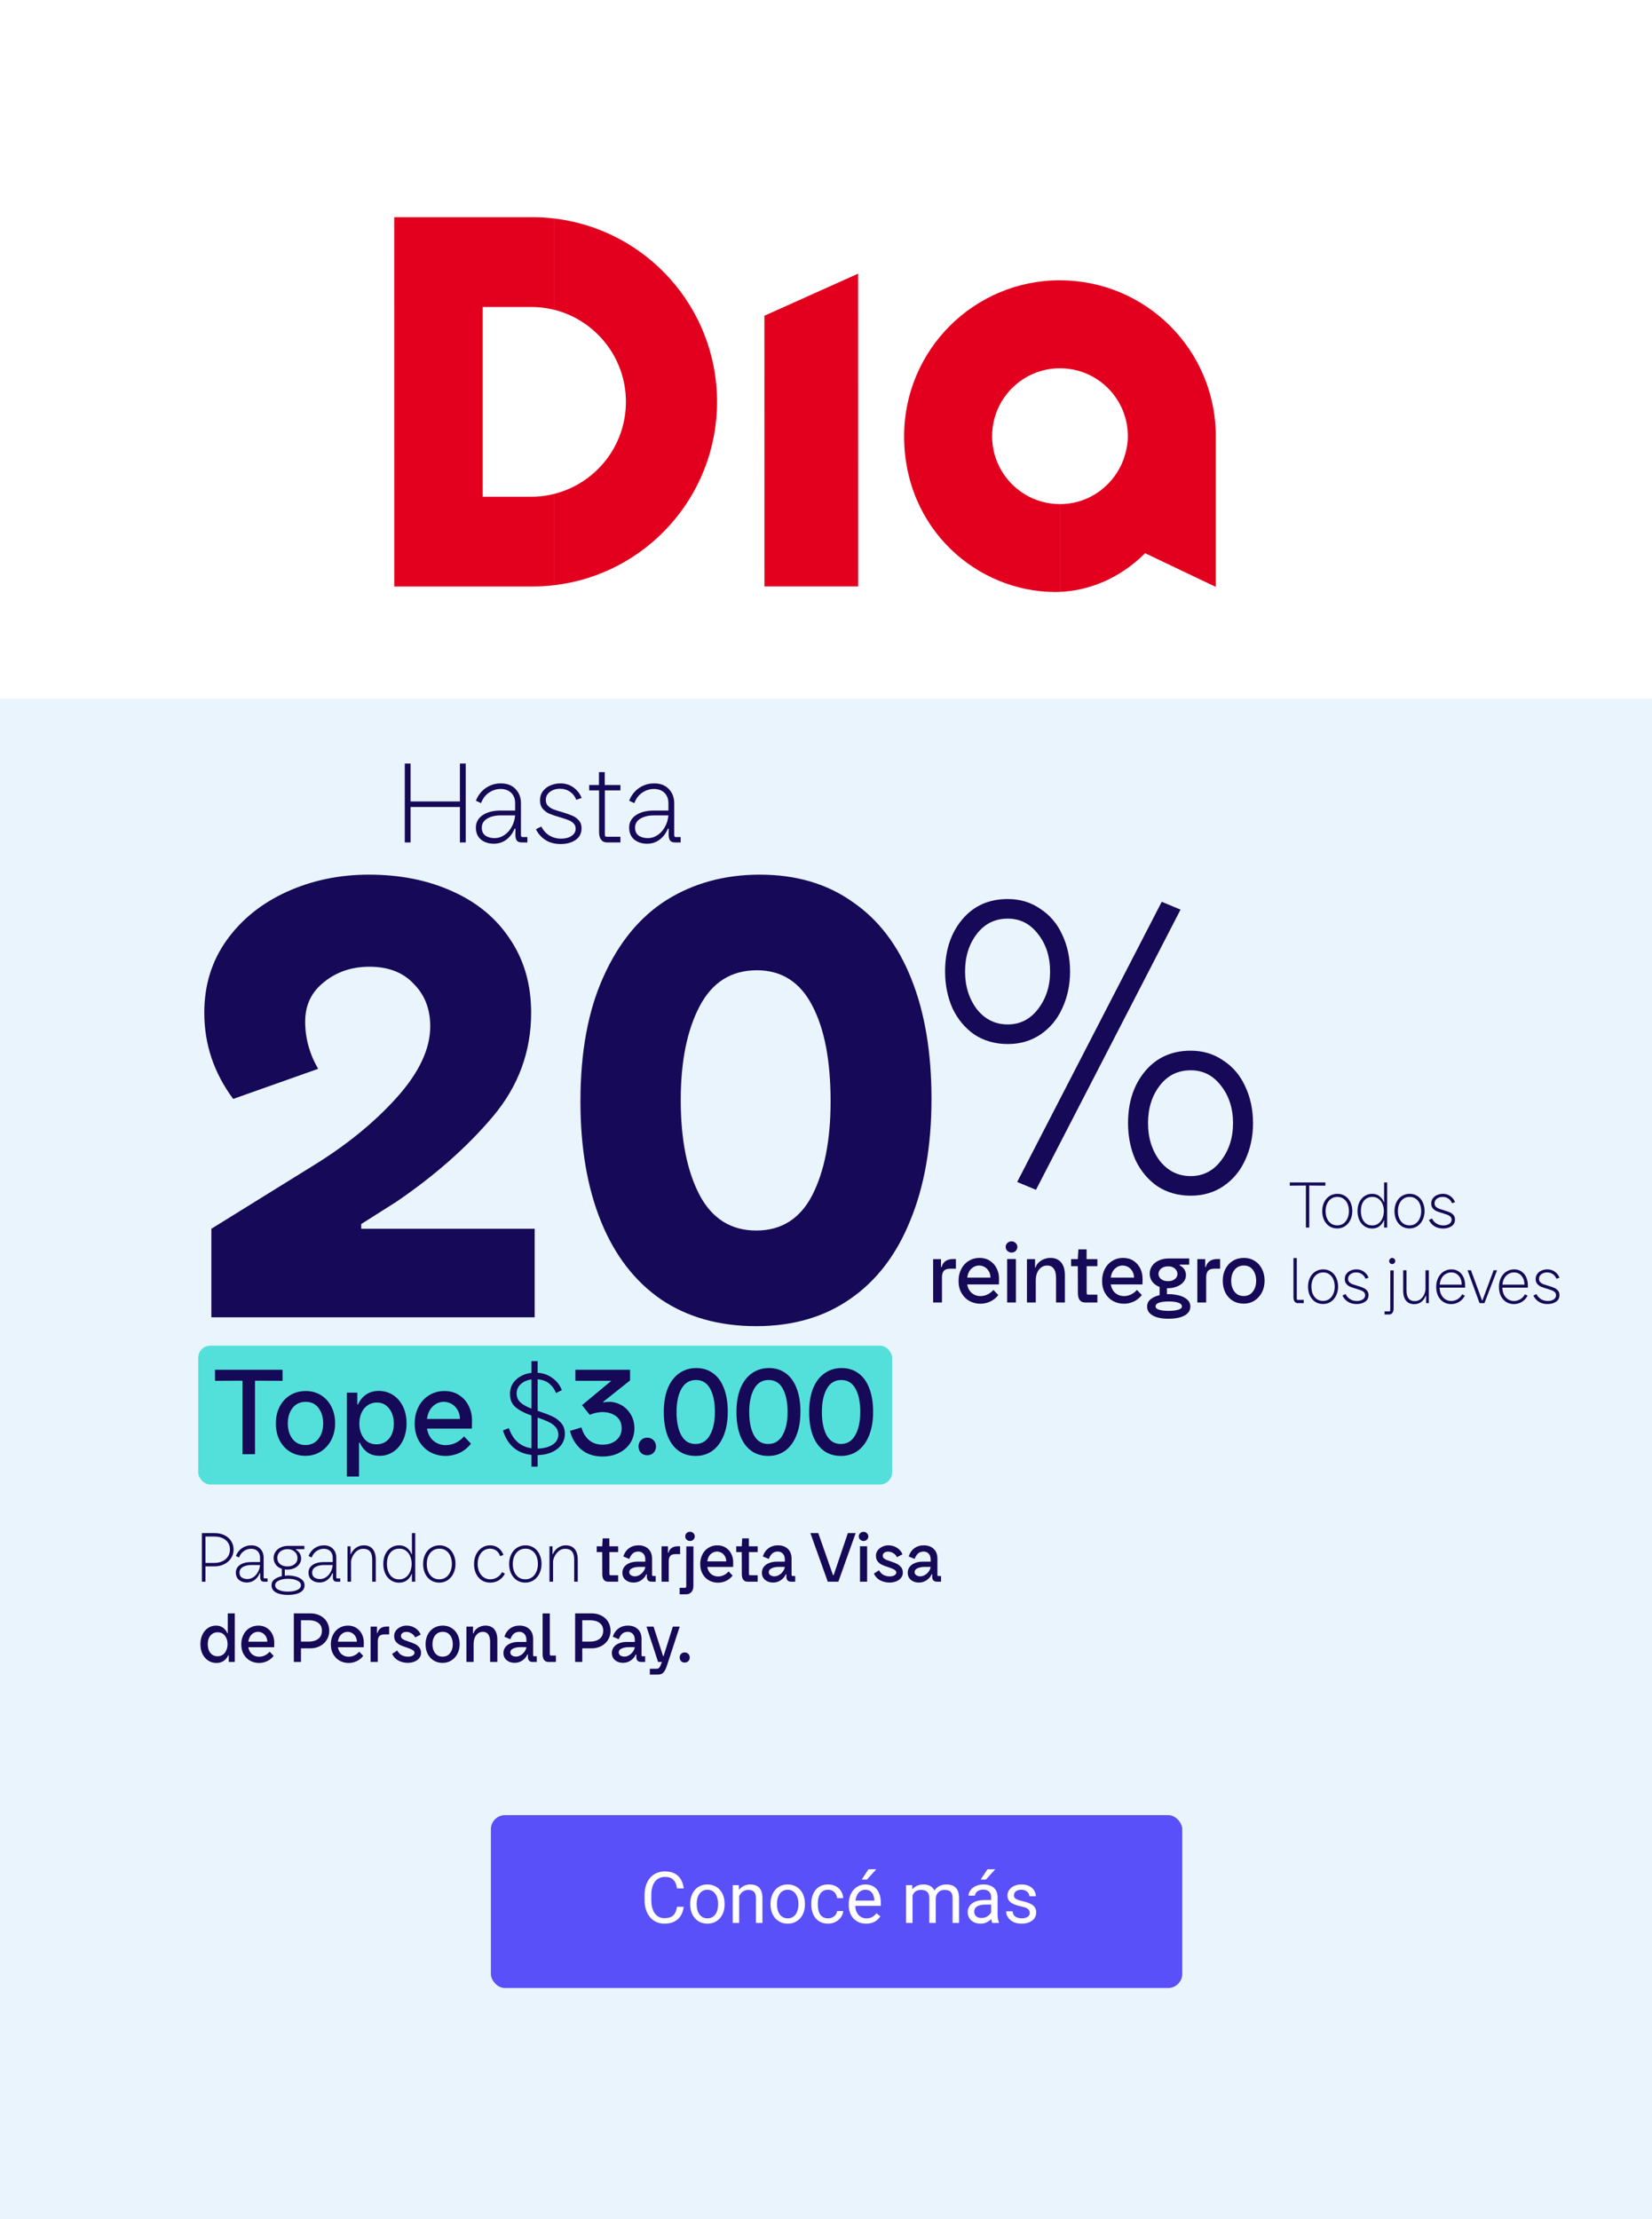 <svg width="350" height="470" viewBox="0 0 350 470" fill="none" xmlns="http://www.w3.org/2000/svg">
<rect x="0" y="0" width="350" height="470" fill="#333333" stroke="none"/>
<g clip-path="url(#clip0_950_1510)">
<rect width="350" height="470" fill="white"/>
<rect x="-11" y="2" width="366" height="489" fill="#E9F4FC"/>
<path d="M43.526 335H42.77V324.71H45.5C46.303 324.71 47.007 324.869 47.614 325.186C48.221 325.494 48.683 325.914 49 326.446C49.327 326.969 49.49 327.552 49.49 328.196C49.49 328.868 49.313 329.475 48.958 330.016C48.603 330.557 48.118 330.982 47.502 331.29C46.895 331.598 46.228 331.752 45.5 331.752H43.526V335ZM45.402 331.024C46.037 331.024 46.606 330.907 47.11 330.674C47.614 330.441 48.006 330.109 48.286 329.68C48.575 329.251 48.72 328.751 48.72 328.182C48.72 327.351 48.421 326.689 47.824 326.194C47.236 325.69 46.429 325.438 45.402 325.438H43.526V331.024H45.402ZM52.308 335.168C51.636 335.168 51.076 334.986 50.628 334.622C50.19 334.249 49.97 333.731 49.97 333.068C49.97 332.387 50.264 331.845 50.852 331.444C51.45 331.043 52.229 330.842 53.19 330.842H55.094V329.89C55.094 329.33 54.926 328.882 54.59 328.546C54.254 328.201 53.788 328.028 53.19 328.028C52.658 328.028 52.154 328.187 51.678 328.504C51.212 328.821 50.866 329.279 50.642 329.876L49.97 329.554C50.25 328.854 50.679 328.303 51.258 327.902C51.846 327.501 52.499 327.3 53.218 327.3C54.049 327.3 54.693 327.547 55.15 328.042C55.617 328.527 55.85 329.143 55.85 329.89V334.062C55.85 334.127 55.864 334.183 55.892 334.23C55.929 334.277 55.971 334.3 56.018 334.3H56.69V335H55.948C55.65 335 55.435 334.916 55.304 334.748C55.183 334.571 55.122 334.305 55.122 333.95L55.136 333.208H55.024C54.782 333.796 54.422 334.272 53.946 334.636C53.48 334.991 52.934 335.168 52.308 335.168ZM50.74 333.068C50.74 333.535 50.894 333.88 51.202 334.104C51.52 334.328 51.925 334.44 52.42 334.44C52.859 334.44 53.27 334.314 53.652 334.062C54.044 333.81 54.366 333.46 54.618 333.012C54.88 332.564 55.038 332.051 55.094 331.472H53.218C52.509 331.472 51.916 331.612 51.44 331.892C50.974 332.172 50.74 332.564 50.74 333.068ZM60.859 332.438C60.738 332.438 60.565 332.429 60.341 332.41V333.726C60.584 333.698 60.808 333.684 61.013 333.684C61.508 333.684 62.026 333.749 62.567 333.88C63.109 334.011 63.571 334.235 63.953 334.552C64.336 334.86 64.527 335.261 64.527 335.756C64.527 336.428 64.205 336.937 63.561 337.282C62.927 337.627 62.073 337.8 60.999 337.8C59.945 337.8 59.1 337.627 58.465 337.282C57.84 336.937 57.527 336.428 57.527 335.756C57.527 335.233 57.733 334.818 58.143 334.51C58.563 334.193 59.086 333.964 59.711 333.824V332.27C59.161 332.093 58.731 331.799 58.423 331.388C58.125 330.977 57.975 330.511 57.975 329.988C57.975 329.493 58.106 329.05 58.367 328.658C58.638 328.266 59.002 327.963 59.459 327.748C59.926 327.524 60.444 327.412 61.013 327.412H64.485V328.112H62.707V328.238C63.435 328.686 63.799 329.311 63.799 330.114C63.799 330.534 63.673 330.921 63.421 331.276C63.169 331.631 62.819 331.915 62.371 332.13C61.923 332.335 61.419 332.438 60.859 332.438ZM58.297 335.742C58.297 336.171 58.545 336.503 59.039 336.736C59.543 336.979 60.197 337.1 60.999 337.1C61.83 337.1 62.497 336.979 63.001 336.736C63.505 336.503 63.757 336.171 63.757 335.742C63.757 335.331 63.496 335.005 62.973 334.762C62.46 334.51 61.807 334.384 61.013 334.384C60.229 334.384 59.581 334.51 59.067 334.762C58.554 335.005 58.297 335.331 58.297 335.742ZM58.745 329.988C58.745 330.501 58.937 330.926 59.319 331.262C59.711 331.598 60.239 331.766 60.901 331.766C61.536 331.766 62.049 331.603 62.441 331.276C62.833 330.94 63.029 330.52 63.029 330.016C63.029 329.671 62.945 329.353 62.777 329.064C62.609 328.775 62.367 328.546 62.049 328.378C61.732 328.201 61.359 328.112 60.929 328.112C60.472 328.112 60.075 328.201 59.739 328.378C59.413 328.546 59.165 328.775 58.997 329.064C58.829 329.353 58.745 329.661 58.745 329.988ZM67.703 335.168C67.031 335.168 66.471 334.986 66.023 334.622C65.584 334.249 65.365 333.731 65.365 333.068C65.365 332.387 65.659 331.845 66.247 331.444C66.844 331.043 67.623 330.842 68.585 330.842H70.489V329.89C70.489 329.33 70.321 328.882 69.985 328.546C69.649 328.201 69.182 328.028 68.585 328.028C68.053 328.028 67.549 328.187 67.073 328.504C66.606 328.821 66.261 329.279 66.037 329.876L65.365 329.554C65.645 328.854 66.074 328.303 66.653 327.902C67.241 327.501 67.894 327.3 68.613 327.3C69.443 327.3 70.087 327.547 70.545 328.042C71.011 328.527 71.245 329.143 71.245 329.89V334.062C71.245 334.127 71.259 334.183 71.287 334.23C71.324 334.277 71.366 334.3 71.413 334.3H72.085V335H71.343C71.044 335 70.829 334.916 70.699 334.748C70.577 334.571 70.517 334.305 70.517 333.95L70.531 333.208H70.419C70.176 333.796 69.817 334.272 69.341 334.636C68.874 334.991 68.328 335.168 67.703 335.168ZM66.135 333.068C66.135 333.535 66.289 333.88 66.597 334.104C66.914 334.328 67.32 334.44 67.815 334.44C68.253 334.44 68.664 334.314 69.047 334.062C69.439 333.81 69.761 333.46 70.013 333.012C70.274 332.564 70.433 332.051 70.489 331.472H68.613C67.903 331.472 67.311 331.612 66.835 331.892C66.368 332.172 66.135 332.564 66.135 333.068ZM73.622 327.51H74.266V329.176H74.336C74.541 328.653 74.891 328.21 75.386 327.846C75.89 327.482 76.45 327.3 77.066 327.3C77.897 327.3 78.527 327.561 78.956 328.084C79.395 328.607 79.614 329.353 79.614 330.324V335H78.858V330.338C78.858 329.526 78.695 328.938 78.368 328.574C78.051 328.21 77.575 328.028 76.94 328.028C76.427 328.028 75.974 328.191 75.582 328.518C75.199 328.845 74.901 329.227 74.686 329.666C74.481 330.105 74.378 330.473 74.378 330.772V335H73.622V327.51ZM84.542 335.21C83.898 335.21 83.324 335.042 82.82 334.706C82.316 334.37 81.92 333.903 81.63 333.306C81.35 332.699 81.21 332.009 81.21 331.234C81.21 330.45 81.355 329.759 81.644 329.162C81.943 328.565 82.344 328.107 82.848 327.79C83.352 327.463 83.922 327.3 84.556 327.3C85.228 327.3 85.788 327.482 86.236 327.846C86.684 328.201 87.006 328.649 87.202 329.19H87.272V324.71H87.972V335H87.272V333.348H87.216C87.002 333.889 86.67 334.337 86.222 334.692C85.774 335.037 85.214 335.21 84.542 335.21ZM81.98 331.22C81.98 332.209 82.214 333.007 82.68 333.614C83.147 334.211 83.772 334.51 84.556 334.51C85.107 334.51 85.583 334.361 85.984 334.062C86.386 333.763 86.689 333.367 86.894 332.872C87.109 332.368 87.216 331.817 87.216 331.22C87.216 330.641 87.114 330.109 86.908 329.624C86.712 329.129 86.414 328.737 86.012 328.448C85.62 328.149 85.144 328 84.584 328C84.08 328 83.628 328.126 83.226 328.378C82.834 328.63 82.526 328.999 82.302 329.484C82.088 329.969 81.98 330.548 81.98 331.22ZM93.062 335.196C92.39 335.196 91.793 335.028 91.27 334.692C90.757 334.347 90.355 333.875 90.066 333.278C89.786 332.681 89.646 332.004 89.646 331.248C89.646 330.492 89.791 329.815 90.08 329.218C90.369 328.621 90.775 328.154 91.298 327.818C91.83 327.473 92.437 327.3 93.118 327.3C93.79 327.3 94.383 327.473 94.896 327.818C95.409 328.154 95.806 328.625 96.086 329.232C96.366 329.829 96.506 330.497 96.506 331.234C96.506 331.962 96.361 332.629 96.072 333.236C95.783 333.843 95.377 334.323 94.854 334.678C94.331 335.023 93.734 335.196 93.062 335.196ZM90.416 331.248C90.416 331.855 90.519 332.405 90.724 332.9C90.939 333.395 91.247 333.787 91.648 334.076C92.049 334.356 92.525 334.496 93.076 334.496C93.608 334.496 94.075 334.356 94.476 334.076C94.877 333.787 95.185 333.399 95.4 332.914C95.624 332.419 95.736 331.864 95.736 331.248C95.736 330.632 95.633 330.081 95.428 329.596C95.223 329.101 94.919 328.714 94.518 328.434C94.126 328.145 93.655 328 93.104 328C92.553 328 92.073 328.145 91.662 328.434C91.261 328.714 90.953 329.101 90.738 329.596C90.523 330.081 90.416 330.632 90.416 331.248ZM103.835 335.196C103.163 335.196 102.566 335.028 102.043 334.692C101.53 334.347 101.133 333.88 100.853 333.292C100.573 332.695 100.433 332.023 100.433 331.276C100.433 330.52 100.578 329.839 100.867 329.232C101.166 328.625 101.572 328.154 102.085 327.818C102.598 327.473 103.177 327.3 103.821 327.3C104.521 327.3 105.114 327.487 105.599 327.86C106.084 328.224 106.439 328.719 106.663 329.344L105.963 329.582C105.776 329.05 105.492 328.653 105.109 328.392C104.736 328.131 104.297 328 103.793 328C103.345 328 102.92 328.126 102.519 328.378C102.127 328.621 101.81 328.989 101.567 329.484C101.324 329.979 101.203 330.576 101.203 331.276C101.203 331.883 101.315 332.433 101.539 332.928C101.763 333.413 102.076 333.796 102.477 334.076C102.888 334.356 103.35 334.496 103.863 334.496C104.395 334.496 104.88 334.361 105.319 334.09C105.767 333.819 106.117 333.446 106.369 332.97L106.971 333.306C106.644 333.922 106.21 334.393 105.669 334.72C105.128 335.037 104.516 335.196 103.835 335.196ZM111.287 335.196C110.615 335.196 110.017 335.028 109.495 334.692C108.981 334.347 108.58 333.875 108.291 333.278C108.011 332.681 107.871 332.004 107.871 331.248C107.871 330.492 108.015 329.815 108.305 329.218C108.594 328.621 109 328.154 109.523 327.818C110.055 327.473 110.661 327.3 111.343 327.3C112.015 327.3 112.607 327.473 113.121 327.818C113.634 328.154 114.031 328.625 114.311 329.232C114.591 329.829 114.731 330.497 114.731 331.234C114.731 331.962 114.586 332.629 114.297 333.236C114.007 333.843 113.601 334.323 113.079 334.678C112.556 335.023 111.959 335.196 111.287 335.196ZM108.641 331.248C108.641 331.855 108.743 332.405 108.949 332.9C109.163 333.395 109.471 333.787 109.873 334.076C110.274 334.356 110.75 334.496 111.301 334.496C111.833 334.496 112.299 334.356 112.701 334.076C113.102 333.787 113.41 333.399 113.625 332.914C113.849 332.419 113.961 331.864 113.961 331.248C113.961 330.632 113.858 330.081 113.653 329.596C113.447 329.101 113.144 328.714 112.743 328.434C112.351 328.145 111.879 328 111.329 328C110.778 328 110.297 328.145 109.887 328.434C109.485 328.714 109.177 329.101 108.963 329.596C108.748 330.081 108.641 330.632 108.641 331.248ZM116.415 327.51H117.059V329.176H117.129C117.334 328.653 117.684 328.21 118.179 327.846C118.683 327.482 119.243 327.3 119.859 327.3C120.69 327.3 121.32 327.561 121.749 328.084C122.188 328.607 122.407 329.353 122.407 330.324V335H121.651V330.338C121.651 329.526 121.488 328.938 121.161 328.574C120.844 328.21 120.368 328.028 119.733 328.028C119.22 328.028 118.767 328.191 118.375 328.518C117.992 328.845 117.694 329.227 117.479 329.666C117.274 330.105 117.171 330.473 117.171 330.772V335H116.415V327.51ZM128.878 335C128.029 335 127.604 334.454 127.604 333.362L127.59 328.728H126.428V327.51H127.59L127.688 325.83H129.102V327.51H130.964V328.728H129.116V333.278C129.116 333.418 129.135 333.516 129.172 333.572C129.219 333.619 129.298 333.642 129.41 333.642H130.964V335H128.878ZM134.213 335.182C133.541 335.182 132.981 334.995 132.533 334.622C132.085 334.239 131.861 333.731 131.861 333.096C131.861 332.611 132.001 332.191 132.281 331.836C132.57 331.481 132.948 331.215 133.415 331.038C133.891 330.851 134.404 330.758 134.955 330.758H136.719V330.296C136.719 329.773 136.579 329.363 136.299 329.064C136.019 328.765 135.674 328.616 135.263 328.616C134.787 328.616 134.4 328.737 134.101 328.98C133.802 329.223 133.541 329.624 133.317 330.184L132.057 329.652C132.3 328.905 132.701 328.327 133.261 327.916C133.821 327.505 134.488 327.3 135.263 327.3C136.14 327.3 136.84 327.552 137.363 328.056C137.886 328.551 138.147 329.241 138.147 330.128V333.53C138.147 333.707 138.212 333.796 138.343 333.796H138.917V335H138.049C137.377 335 137.041 334.636 137.041 333.908L137.055 333.432H136.929C136.696 333.945 136.336 334.365 135.851 334.692C135.375 335.019 134.829 335.182 134.213 335.182ZM133.317 332.97C133.317 333.25 133.434 333.469 133.667 333.628C133.91 333.787 134.19 333.866 134.507 333.866C134.852 333.866 135.188 333.768 135.515 333.572C135.842 333.376 136.112 333.124 136.327 332.816C136.551 332.508 136.682 332.191 136.719 331.864H135.473C134.838 331.864 134.32 331.962 133.919 332.158C133.518 332.345 133.317 332.615 133.317 332.97ZM140.159 327.51H141.517V328.882H141.615C141.877 327.958 142.544 327.496 143.617 327.496H144.093V329.162H143.099C142.595 329.162 142.231 329.288 142.007 329.54C141.793 329.783 141.685 330.156 141.685 330.66V335H140.159V327.51ZM143.99 336.302H145.096C145.208 336.302 145.283 336.274 145.32 336.218C145.367 336.162 145.39 336.069 145.39 335.938L145.404 327.524H146.916L146.902 335.896C146.902 336.475 146.757 336.913 146.468 337.212C146.188 337.52 145.801 337.674 145.306 337.674H143.99V336.302ZM145.18 325.396C145.18 325.125 145.273 324.897 145.46 324.71C145.656 324.523 145.899 324.43 146.188 324.43C146.468 324.43 146.706 324.523 146.902 324.71C147.098 324.897 147.196 325.125 147.196 325.396C147.196 325.676 147.098 325.909 146.902 326.096C146.715 326.283 146.482 326.376 146.202 326.376C145.913 326.376 145.67 326.283 145.474 326.096C145.278 325.909 145.18 325.676 145.18 325.396ZM152.117 335.21C151.463 335.21 150.847 335.061 150.269 334.762C149.699 334.454 149.237 334.001 148.883 333.404C148.528 332.807 148.351 332.093 148.351 331.262C148.351 330.506 148.505 329.829 148.813 329.232C149.121 328.625 149.55 328.154 150.101 327.818C150.661 327.473 151.286 327.3 151.977 327.3C152.658 327.3 153.251 327.463 153.755 327.79C154.268 328.117 154.66 328.555 154.931 329.106C155.201 329.647 155.337 330.24 155.337 330.884L155.323 331.878H149.849C149.961 332.522 150.227 333.021 150.647 333.376C151.076 333.721 151.571 333.894 152.131 333.894C152.532 333.894 152.929 333.805 153.321 333.628C153.713 333.441 154.063 333.175 154.371 332.83L155.211 333.712C154.837 334.197 154.375 334.571 153.825 334.832C153.274 335.084 152.705 335.21 152.117 335.21ZM153.867 330.702C153.857 330.273 153.759 329.904 153.573 329.596C153.386 329.279 153.143 329.036 152.845 328.868C152.546 328.7 152.229 328.616 151.893 328.616C151.398 328.616 150.955 328.798 150.563 329.162C150.18 329.517 149.942 330.03 149.849 330.702H153.867ZM158.437 335C157.587 335 157.163 334.454 157.163 333.362L157.149 328.728H155.987V327.51H157.149L157.247 325.83H158.661V327.51H160.523V328.728H158.675V333.278C158.675 333.418 158.693 333.516 158.731 333.572C158.777 333.619 158.857 333.642 158.969 333.642H160.523V335H158.437ZM163.772 335.182C163.1 335.182 162.54 334.995 162.092 334.622C161.644 334.239 161.42 333.731 161.42 333.096C161.42 332.611 161.56 332.191 161.84 331.836C162.129 331.481 162.507 331.215 162.974 331.038C163.45 330.851 163.963 330.758 164.514 330.758H166.278V330.296C166.278 329.773 166.138 329.363 165.858 329.064C165.578 328.765 165.232 328.616 164.822 328.616C164.346 328.616 163.958 328.737 163.66 328.98C163.361 329.223 163.1 329.624 162.876 330.184L161.616 329.652C161.858 328.905 162.26 328.327 162.82 327.916C163.38 327.505 164.047 327.3 164.822 327.3C165.699 327.3 166.399 327.552 166.922 328.056C167.444 328.551 167.706 329.241 167.706 330.128V333.53C167.706 333.707 167.771 333.796 167.902 333.796H168.476V335H167.608C166.936 335 166.6 334.636 166.6 333.908L166.614 333.432H166.488C166.254 333.945 165.895 334.365 165.41 334.692C164.934 335.019 164.388 335.182 163.772 335.182ZM162.876 332.97C162.876 333.25 162.992 333.469 163.226 333.628C163.468 333.787 163.748 333.866 164.066 333.866C164.411 333.866 164.747 333.768 165.074 333.572C165.4 333.376 165.671 333.124 165.886 332.816C166.11 332.508 166.24 332.191 166.278 331.864H165.032C164.397 331.864 163.879 331.962 163.478 332.158C163.076 332.345 162.876 332.615 162.876 332.97ZM177.616 335H175.376L171.694 324.71H173.36L176.482 333.614H176.622L179.632 324.71H181.284L177.616 335ZM182.97 326.376C182.69 326.376 182.447 326.283 182.242 326.096C182.046 325.909 181.948 325.676 181.948 325.396C181.948 325.135 182.046 324.911 182.242 324.724C182.438 324.537 182.676 324.444 182.956 324.444C183.226 324.444 183.46 324.537 183.656 324.724C183.861 324.911 183.964 325.135 183.964 325.396C183.964 325.676 183.866 325.909 183.67 326.096C183.483 326.283 183.25 326.376 182.97 326.376ZM182.2 327.496H183.712V335H182.2V327.496ZM188.464 335.182C187.754 335.182 187.101 335.028 186.504 334.72C185.906 334.412 185.454 333.936 185.146 333.292L186.224 332.578C186.476 333.026 186.798 333.357 187.19 333.572C187.591 333.777 188.02 333.88 188.478 333.88C188.916 333.88 189.262 333.801 189.514 333.642C189.766 333.483 189.892 333.283 189.892 333.04C189.892 332.807 189.752 332.611 189.472 332.452C189.192 332.284 188.776 332.111 188.226 331.934C187.675 331.757 187.227 331.589 186.882 331.43C186.536 331.271 186.233 331.038 185.972 330.73C185.71 330.413 185.58 330.002 185.58 329.498C185.58 329.087 185.701 328.714 185.944 328.378C186.196 328.042 186.522 327.781 186.924 327.594C187.325 327.398 187.745 327.3 188.184 327.3C188.902 327.3 189.528 327.477 190.06 327.832C190.601 328.187 190.984 328.644 191.208 329.204L190.032 329.806C189.854 329.433 189.588 329.143 189.234 328.938C188.888 328.733 188.538 328.63 188.184 328.63C187.82 328.63 187.535 328.714 187.33 328.882C187.124 329.041 187.022 329.246 187.022 329.498C187.022 329.713 187.096 329.89 187.246 330.03C187.395 330.17 187.582 330.287 187.806 330.38C188.03 330.473 188.37 330.595 188.828 330.744C189.304 330.903 189.705 331.061 190.032 331.22C190.358 331.379 190.648 331.612 190.9 331.92C191.152 332.219 191.278 332.606 191.278 333.082C191.278 333.511 191.147 333.885 190.886 334.202C190.634 334.519 190.293 334.762 189.864 334.93C189.434 335.098 188.968 335.182 188.464 335.182ZM194.67 335.182C193.998 335.182 193.438 334.995 192.99 334.622C192.542 334.239 192.318 333.731 192.318 333.096C192.318 332.611 192.458 332.191 192.738 331.836C193.027 331.481 193.405 331.215 193.872 331.038C194.348 330.851 194.861 330.758 195.412 330.758H197.176V330.296C197.176 329.773 197.036 329.363 196.756 329.064C196.476 328.765 196.131 328.616 195.72 328.616C195.244 328.616 194.857 328.737 194.558 328.98C194.259 329.223 193.998 329.624 193.774 330.184L192.514 329.652C192.757 328.905 193.158 328.327 193.718 327.916C194.278 327.505 194.945 327.3 195.72 327.3C196.597 327.3 197.297 327.552 197.82 328.056C198.343 328.551 198.604 329.241 198.604 330.128V333.53C198.604 333.707 198.669 333.796 198.8 333.796H199.374V335H198.506C197.834 335 197.498 334.636 197.498 333.908L197.512 333.432H197.386C197.153 333.945 196.793 334.365 196.308 334.692C195.832 335.019 195.286 335.182 194.67 335.182ZM193.774 332.97C193.774 333.25 193.891 333.469 194.124 333.628C194.367 333.787 194.647 333.866 194.964 333.866C195.309 333.866 195.645 333.768 195.972 333.572C196.299 333.376 196.569 333.124 196.784 332.816C197.008 332.508 197.139 332.191 197.176 331.864H195.93C195.295 331.864 194.777 331.962 194.376 332.158C193.975 332.345 193.774 332.615 193.774 332.97ZM45.85 352.21C45.206 352.21 44.627 352.042 44.114 351.706C43.601 351.37 43.195 350.903 42.896 350.306C42.607 349.709 42.462 349.023 42.462 348.248C42.462 347.492 42.602 346.815 42.882 346.218C43.171 345.611 43.568 345.14 44.072 344.804C44.576 344.468 45.15 344.3 45.794 344.3C46.373 344.3 46.863 344.454 47.264 344.762C47.675 345.061 47.973 345.443 48.16 345.91H48.258V341.71H49.742V352H48.468V350.558H48.384C48.16 351.053 47.833 351.454 47.404 351.762C46.975 352.061 46.457 352.21 45.85 352.21ZM44.016 348.234C44.016 348.999 44.203 349.62 44.576 350.096C44.959 350.563 45.467 350.796 46.102 350.796C46.531 350.796 46.905 350.684 47.222 350.46C47.539 350.227 47.782 349.914 47.95 349.522C48.127 349.13 48.216 348.701 48.216 348.234C48.216 347.525 48.029 346.927 47.656 346.442C47.283 345.957 46.769 345.714 46.116 345.714C45.491 345.714 44.982 345.943 44.59 346.4C44.207 346.848 44.016 347.459 44.016 348.234ZM54.882 352.21C54.229 352.21 53.613 352.061 53.034 351.762C52.465 351.454 52.003 351.001 51.648 350.404C51.294 349.807 51.116 349.093 51.116 348.262C51.116 347.506 51.27 346.829 51.578 346.232C51.886 345.625 52.316 345.154 52.866 344.818C53.426 344.473 54.052 344.3 54.742 344.3C55.424 344.3 56.016 344.463 56.52 344.79C57.034 345.117 57.426 345.555 57.696 346.106C57.967 346.647 58.102 347.24 58.102 347.884L58.088 348.878H52.614C52.726 349.522 52.992 350.021 53.412 350.376C53.842 350.721 54.336 350.894 54.896 350.894C55.298 350.894 55.694 350.805 56.086 350.628C56.478 350.441 56.828 350.175 57.136 349.83L57.976 350.712C57.603 351.197 57.141 351.571 56.59 351.832C56.04 352.084 55.47 352.21 54.882 352.21ZM56.632 347.702C56.623 347.273 56.525 346.904 56.338 346.596C56.152 346.279 55.909 346.036 55.61 345.868C55.312 345.7 54.994 345.616 54.658 345.616C54.164 345.616 53.72 345.798 53.328 346.162C52.946 346.517 52.708 347.03 52.614 347.702H56.632ZM63.766 352H62.254V341.71H65.726C66.52 341.71 67.22 341.869 67.826 342.186C68.442 342.503 68.918 342.942 69.254 343.502C69.59 344.062 69.758 344.697 69.758 345.406C69.758 346.125 69.576 346.769 69.212 347.338C68.858 347.898 68.372 348.337 67.756 348.654C67.15 348.962 66.482 349.116 65.754 349.116H63.766V352ZM65.432 347.688C66.263 347.688 66.93 347.492 67.434 347.1C67.948 346.699 68.204 346.125 68.204 345.378C68.204 344.659 67.952 344.113 67.448 343.74C66.954 343.357 66.282 343.166 65.432 343.166H63.766V347.688H65.432ZM73.859 352.21C73.206 352.21 72.59 352.061 72.011 351.762C71.442 351.454 70.98 351.001 70.625 350.404C70.27 349.807 70.093 349.093 70.093 348.262C70.093 347.506 70.247 346.829 70.555 346.232C70.863 345.625 71.292 345.154 71.843 344.818C72.403 344.473 73.028 344.3 73.719 344.3C74.4 344.3 74.993 344.463 75.497 344.79C76.01 345.117 76.402 345.555 76.673 346.106C76.944 346.647 77.079 347.24 77.079 347.884L77.065 348.878H71.591C71.703 349.522 71.969 350.021 72.389 350.376C72.818 350.721 73.313 350.894 73.873 350.894C74.274 350.894 74.671 350.805 75.063 350.628C75.455 350.441 75.805 350.175 76.113 349.83L76.953 350.712C76.579 351.197 76.118 351.571 75.567 351.832C75.016 352.084 74.447 352.21 73.859 352.21ZM75.609 347.702C75.6 347.273 75.501 346.904 75.315 346.596C75.128 346.279 74.885 346.036 74.587 345.868C74.288 345.7 73.971 345.616 73.635 345.616C73.14 345.616 72.697 345.798 72.305 346.162C71.922 346.517 71.684 347.03 71.591 347.702H75.609ZM78.513 344.51H79.871V345.882H79.969C80.23 344.958 80.897 344.496 81.971 344.496H82.447V346.162H81.453C80.949 346.162 80.585 346.288 80.361 346.54C80.146 346.783 80.039 347.156 80.039 347.66V352H78.513V344.51ZM86.389 352.182C85.68 352.182 85.027 352.028 84.429 351.72C83.832 351.412 83.379 350.936 83.071 350.292L84.149 349.578C84.401 350.026 84.723 350.357 85.115 350.572C85.517 350.777 85.946 350.88 86.403 350.88C86.842 350.88 87.187 350.801 87.439 350.642C87.691 350.483 87.817 350.283 87.817 350.04C87.817 349.807 87.677 349.611 87.397 349.452C87.117 349.284 86.702 349.111 86.151 348.934C85.601 348.757 85.153 348.589 84.807 348.43C84.462 348.271 84.159 348.038 83.897 347.73C83.636 347.413 83.505 347.002 83.505 346.498C83.505 346.087 83.627 345.714 83.869 345.378C84.121 345.042 84.448 344.781 84.849 344.594C85.251 344.398 85.671 344.3 86.109 344.3C86.828 344.3 87.453 344.477 87.985 344.832C88.527 345.187 88.909 345.644 89.133 346.204L87.957 346.806C87.78 346.433 87.514 346.143 87.159 345.938C86.814 345.733 86.464 345.63 86.109 345.63C85.745 345.63 85.461 345.714 85.255 345.882C85.05 346.041 84.947 346.246 84.947 346.498C84.947 346.713 85.022 346.89 85.171 347.03C85.321 347.17 85.507 347.287 85.731 347.38C85.955 347.473 86.296 347.595 86.753 347.744C87.229 347.903 87.631 348.061 87.957 348.22C88.284 348.379 88.573 348.612 88.825 348.92C89.077 349.219 89.203 349.606 89.203 350.082C89.203 350.511 89.073 350.885 88.811 351.202C88.559 351.519 88.219 351.762 87.789 351.93C87.36 352.098 86.893 352.182 86.389 352.182ZM93.761 352.196C93.061 352.196 92.436 352.028 91.885 351.692C91.344 351.356 90.919 350.889 90.611 350.292C90.312 349.685 90.163 349.004 90.163 348.248C90.163 347.483 90.317 346.801 90.625 346.204C90.933 345.607 91.362 345.14 91.913 344.804C92.473 344.468 93.108 344.3 93.817 344.3C94.517 344.3 95.138 344.473 95.679 344.818C96.221 345.154 96.641 345.621 96.939 346.218C97.238 346.815 97.387 347.487 97.387 348.234C97.387 348.971 97.233 349.643 96.925 350.25C96.617 350.847 96.188 351.323 95.637 351.678C95.087 352.023 94.461 352.196 93.761 352.196ZM91.619 348.248C91.619 349.004 91.811 349.634 92.193 350.138C92.576 350.633 93.103 350.88 93.775 350.88C94.438 350.88 94.96 350.633 95.343 350.138C95.735 349.634 95.931 349.004 95.931 348.248C95.931 347.492 95.745 346.867 95.371 346.372C94.998 345.868 94.475 345.616 93.803 345.616C93.122 345.616 92.585 345.868 92.193 346.372C91.811 346.867 91.619 347.492 91.619 348.248ZM98.816 344.51H100.216V345.952H100.314C100.444 345.485 100.752 345.093 101.238 344.776C101.732 344.459 102.274 344.3 102.862 344.3C103.674 344.3 104.294 344.561 104.724 345.084C105.153 345.607 105.368 346.339 105.368 347.282V352H103.842V347.772C103.842 347.044 103.706 346.503 103.436 346.148C103.174 345.793 102.801 345.616 102.316 345.616C101.737 345.616 101.261 345.854 100.888 346.33C100.524 346.797 100.342 347.431 100.342 348.234V352H98.816V344.51ZM109.016 352.182C108.344 352.182 107.784 351.995 107.336 351.622C106.888 351.239 106.664 350.731 106.664 350.096C106.664 349.611 106.804 349.191 107.084 348.836C107.373 348.481 107.751 348.215 108.218 348.038C108.694 347.851 109.207 347.758 109.758 347.758H111.522V347.296C111.522 346.773 111.382 346.363 111.102 346.064C110.822 345.765 110.476 345.616 110.066 345.616C109.59 345.616 109.202 345.737 108.904 345.98C108.605 346.223 108.344 346.624 108.12 347.184L106.86 346.652C107.102 345.905 107.504 345.327 108.064 344.916C108.624 344.505 109.291 344.3 110.066 344.3C110.943 344.3 111.643 344.552 112.166 345.056C112.688 345.551 112.95 346.241 112.95 347.128V350.53C112.95 350.707 113.015 350.796 113.146 350.796H113.72V352H112.852C112.18 352 111.844 351.636 111.844 350.908L111.858 350.432H111.732C111.498 350.945 111.139 351.365 110.654 351.692C110.178 352.019 109.632 352.182 109.016 352.182ZM108.12 349.97C108.12 350.25 108.236 350.469 108.47 350.628C108.712 350.787 108.992 350.866 109.31 350.866C109.655 350.866 109.991 350.768 110.318 350.572C110.644 350.376 110.915 350.124 111.13 349.816C111.354 349.508 111.484 349.191 111.522 348.864H110.276C109.641 348.864 109.123 348.962 108.722 349.158C108.32 349.345 108.12 349.615 108.12 349.97ZM116.25 352C115.391 352 114.962 351.454 114.962 350.362V341.724H116.488V350.278C116.488 350.418 116.507 350.516 116.544 350.572C116.581 350.619 116.656 350.642 116.768 350.642H117.776V352H116.25ZM123.362 352H121.85V341.71H125.322C126.115 341.71 126.815 341.869 127.422 342.186C128.038 342.503 128.514 342.942 128.85 343.502C129.186 344.062 129.354 344.697 129.354 345.406C129.354 346.125 129.172 346.769 128.808 347.338C128.453 347.898 127.968 348.337 127.352 348.654C126.745 348.962 126.078 349.116 125.35 349.116H123.362V352ZM125.028 347.688C125.859 347.688 126.526 347.492 127.03 347.1C127.543 346.699 127.8 346.125 127.8 345.378C127.8 344.659 127.548 344.113 127.044 343.74C126.549 343.357 125.877 343.166 125.028 343.166H123.362V347.688H125.028ZM131.985 352.182C131.313 352.182 130.753 351.995 130.305 351.622C129.857 351.239 129.633 350.731 129.633 350.096C129.633 349.611 129.773 349.191 130.053 348.836C130.342 348.481 130.72 348.215 131.187 348.038C131.663 347.851 132.176 347.758 132.727 347.758H134.491V347.296C134.491 346.773 134.351 346.363 134.071 346.064C133.791 345.765 133.445 345.616 133.035 345.616C132.559 345.616 132.171 345.737 131.873 345.98C131.574 346.223 131.313 346.624 131.089 347.184L129.829 346.652C130.071 345.905 130.473 345.327 131.033 344.916C131.593 344.505 132.26 344.3 133.035 344.3C133.912 344.3 134.612 344.552 135.135 345.056C135.657 345.551 135.919 346.241 135.919 347.128V350.53C135.919 350.707 135.984 350.796 136.115 350.796H136.689V352H135.821C135.149 352 134.813 351.636 134.813 350.908L134.827 350.432H134.701C134.467 350.945 134.108 351.365 133.623 351.692C133.147 352.019 132.601 352.182 131.985 352.182ZM131.089 349.97C131.089 350.25 131.205 350.469 131.439 350.628C131.681 350.787 131.961 350.866 132.279 350.866C132.624 350.866 132.96 350.768 133.287 350.572C133.613 350.376 133.884 350.124 134.099 349.816C134.323 349.508 134.453 349.191 134.491 348.864H133.245C132.61 348.864 132.092 348.962 131.691 349.158C131.289 349.345 131.089 349.615 131.089 349.97ZM138.463 344.51L140.479 350.754H140.591L142.551 344.51H144.007L141.277 352.84C141.053 353.512 140.806 353.983 140.535 354.254C140.274 354.534 139.891 354.674 139.387 354.674H137.679V353.442H139.093C139.336 353.442 139.522 353.372 139.653 353.232C139.784 353.101 139.91 352.868 140.031 352.532L140.227 352H139.429L136.965 344.51H138.463ZM145.052 352.126C144.753 352.126 144.501 352.028 144.296 351.832C144.1 351.627 144.002 351.37 144.002 351.062C144.002 350.745 144.1 350.488 144.296 350.292C144.492 350.087 144.744 349.984 145.052 349.984C145.369 349.984 145.626 350.087 145.822 350.292C146.027 350.488 146.13 350.745 146.13 351.062C146.13 351.37 146.027 351.627 145.822 351.832C145.626 352.028 145.369 352.126 145.052 352.126Z" fill="#150958"/>
<path d="M97.443 170.923H86.987V178.424H85.76V161.718H86.987V169.741H97.443V161.718H98.67V178.424H97.443V170.923ZM104.619 178.697C103.528 178.697 102.619 178.401 101.892 177.81C101.18 177.204 100.823 176.363 100.823 175.287C100.823 174.181 101.301 173.302 102.255 172.651C103.225 171.999 104.49 171.673 106.051 171.673H109.142V170.128C109.142 169.218 108.87 168.491 108.324 167.946C107.779 167.385 107.021 167.105 106.051 167.105C105.187 167.105 104.369 167.362 103.596 167.877C102.839 168.393 102.278 169.135 101.914 170.105L100.823 169.582C101.278 168.446 101.975 167.552 102.915 166.9C103.869 166.248 104.93 165.923 106.097 165.923C107.445 165.923 108.491 166.324 109.233 167.127C109.991 167.915 110.37 168.915 110.37 170.128V176.901C110.37 177.007 110.393 177.098 110.438 177.174C110.499 177.249 110.567 177.287 110.643 177.287H111.734V178.424H110.529C110.044 178.424 109.695 178.287 109.483 178.015C109.286 177.727 109.188 177.295 109.188 176.719L109.211 175.514H109.029C108.635 176.469 108.051 177.242 107.279 177.833C106.521 178.409 105.634 178.697 104.619 178.697ZM102.074 175.287C102.074 176.045 102.324 176.605 102.824 176.969C103.339 177.333 103.998 177.515 104.801 177.515C105.513 177.515 106.18 177.31 106.801 176.901C107.438 176.492 107.96 175.924 108.37 175.196C108.794 174.469 109.051 173.636 109.142 172.696H106.097C104.945 172.696 103.983 172.923 103.21 173.378C102.452 173.832 102.074 174.469 102.074 175.287ZM118.798 178.765C117.571 178.765 116.51 178.492 115.616 177.947C114.722 177.386 114.032 176.613 113.547 175.628L114.684 175.06C115.108 175.893 115.684 176.53 116.411 176.969C117.154 177.409 117.98 177.628 118.889 177.628C119.768 177.628 120.495 177.439 121.071 177.06C121.662 176.681 121.957 176.166 121.957 175.514C121.957 175.06 121.813 174.689 121.525 174.401C121.238 174.098 120.874 173.863 120.434 173.696C120.01 173.529 119.419 173.332 118.662 173.105C117.722 172.832 116.972 172.582 116.411 172.355C115.866 172.113 115.396 171.764 115.002 171.31C114.608 170.855 114.411 170.256 114.411 169.514C114.411 168.741 114.623 168.082 115.048 167.536C115.472 166.991 116.01 166.589 116.661 166.332C117.328 166.059 118.01 165.923 118.707 165.923C119.798 165.923 120.73 166.211 121.503 166.786C122.291 167.347 122.867 168.09 123.23 169.014L122.094 169.4C121.791 168.643 121.336 168.067 120.73 167.673C120.139 167.264 119.442 167.059 118.639 167.059C117.805 167.059 117.093 167.279 116.502 167.718C115.926 168.158 115.639 168.734 115.639 169.446C115.639 169.946 115.79 170.355 116.093 170.673C116.411 170.976 116.783 171.219 117.207 171.4C117.646 171.567 118.283 171.772 119.116 172.014C119.995 172.272 120.707 172.522 121.253 172.764C121.798 172.992 122.26 173.325 122.639 173.764C123.018 174.189 123.207 174.742 123.207 175.424C123.207 176.515 122.776 177.348 121.912 177.924C121.063 178.484 120.025 178.765 118.798 178.765ZM128.58 178.424C128.065 178.424 127.656 178.234 127.353 177.856C127.065 177.462 126.921 176.909 126.921 176.196V167.4H124.83V166.264H126.898V163.536H128.125V166.264H131.444V167.4H128.148V176.628C128.148 176.855 128.171 177.015 128.216 177.106C128.277 177.181 128.398 177.219 128.58 177.219H131.444V178.424H128.58ZM137.093 178.697C136.002 178.697 135.093 178.401 134.365 177.81C133.653 177.204 133.297 176.363 133.297 175.287C133.297 174.181 133.774 173.302 134.729 172.651C135.699 171.999 136.964 171.673 138.525 171.673H141.616V170.128C141.616 169.218 141.343 168.491 140.798 167.946C140.252 167.385 139.495 167.105 138.525 167.105C137.661 167.105 136.843 167.362 136.07 167.877C135.313 168.393 134.752 169.135 134.388 170.105L133.297 169.582C133.752 168.446 134.449 167.552 135.388 166.9C136.343 166.248 137.404 165.923 138.57 165.923C139.919 165.923 140.965 166.324 141.707 167.127C142.465 167.915 142.844 168.915 142.844 170.128V176.901C142.844 177.007 142.866 177.098 142.912 177.174C142.972 177.249 143.041 177.287 143.116 177.287H144.207V178.424H143.003C142.518 178.424 142.169 178.287 141.957 178.015C141.76 177.727 141.662 177.295 141.662 176.719L141.684 175.514H141.502C141.109 176.469 140.525 177.242 139.752 177.833C138.995 178.409 138.108 178.697 137.093 178.697ZM134.547 175.287C134.547 176.045 134.797 176.605 135.297 176.969C135.813 177.333 136.472 177.515 137.275 177.515C137.987 177.515 138.654 177.31 139.275 176.901C139.911 176.492 140.434 175.924 140.843 175.196C141.268 174.469 141.525 173.636 141.616 172.696H138.57C137.419 172.696 136.457 172.923 135.684 173.378C134.926 173.832 134.547 174.469 134.547 175.287Z" fill="#150958"/>
<path d="M276.679 251.095L273.26 251.121V250.445H280.8V251.121L277.381 251.095V260H276.679V251.095ZM283.306 260.182C282.682 260.182 282.128 260.026 281.642 259.714C281.166 259.393 280.793 258.956 280.524 258.401C280.264 257.846 280.134 257.218 280.134 256.516C280.134 255.814 280.269 255.186 280.537 254.631C280.806 254.076 281.183 253.643 281.668 253.331C282.162 253.01 282.726 252.85 283.358 252.85C283.982 252.85 284.533 253.01 285.009 253.331C285.486 253.643 285.854 254.081 286.114 254.644C286.374 255.199 286.504 255.818 286.504 256.503C286.504 257.179 286.37 257.799 286.101 258.362C285.833 258.925 285.456 259.372 284.97 259.701C284.485 260.022 283.93 260.182 283.306 260.182ZM280.849 256.516C280.849 257.079 280.945 257.591 281.135 258.05C281.335 258.509 281.621 258.873 281.993 259.142C282.366 259.402 282.808 259.532 283.319 259.532C283.813 259.532 284.247 259.402 284.619 259.142C284.992 258.873 285.278 258.514 285.477 258.063C285.685 257.604 285.789 257.088 285.789 256.516C285.789 255.944 285.694 255.433 285.503 254.982C285.313 254.523 285.031 254.163 284.658 253.903C284.294 253.634 283.857 253.5 283.345 253.5C282.834 253.5 282.388 253.634 282.006 253.903C281.634 254.163 281.348 254.523 281.148 254.982C280.949 255.433 280.849 255.944 280.849 256.516ZM290.706 260.195C290.108 260.195 289.575 260.039 289.107 259.727C288.639 259.415 288.27 258.982 288.002 258.427C287.742 257.864 287.612 257.222 287.612 256.503C287.612 255.775 287.746 255.134 288.015 254.579C288.292 254.024 288.665 253.6 289.133 253.305C289.601 253.002 290.129 252.85 290.719 252.85C291.343 252.85 291.863 253.019 292.279 253.357C292.695 253.686 292.994 254.102 293.176 254.605H293.241V250.445H293.891V260H293.241V258.466H293.189C292.989 258.969 292.682 259.385 292.266 259.714C291.85 260.035 291.33 260.195 290.706 260.195ZM288.327 256.49C288.327 257.409 288.543 258.15 288.977 258.713C289.41 259.268 289.991 259.545 290.719 259.545C291.23 259.545 291.672 259.406 292.045 259.129C292.417 258.852 292.699 258.483 292.89 258.024C293.089 257.556 293.189 257.045 293.189 256.49C293.189 255.953 293.093 255.459 292.903 255.008C292.721 254.549 292.443 254.185 292.071 253.916C291.707 253.639 291.265 253.5 290.745 253.5C290.277 253.5 289.856 253.617 289.484 253.851C289.12 254.085 288.834 254.427 288.626 254.878C288.426 255.329 288.327 255.866 288.327 256.49ZM298.617 260.182C297.993 260.182 297.438 260.026 296.953 259.714C296.476 259.393 296.103 258.956 295.835 258.401C295.575 257.846 295.445 257.218 295.445 256.516C295.445 255.814 295.579 255.186 295.848 254.631C296.116 254.076 296.493 253.643 296.979 253.331C297.473 253.01 298.036 252.85 298.669 252.85C299.293 252.85 299.843 253.01 300.32 253.331C300.796 253.643 301.165 254.081 301.425 254.644C301.685 255.199 301.815 255.818 301.815 256.503C301.815 257.179 301.68 257.799 301.412 258.362C301.143 258.925 300.766 259.372 300.281 259.701C299.795 260.022 299.241 260.182 298.617 260.182ZM296.16 256.516C296.16 257.079 296.255 257.591 296.446 258.05C296.645 258.509 296.931 258.873 297.304 259.142C297.676 259.402 298.118 259.532 298.63 259.532C299.124 259.532 299.557 259.402 299.93 259.142C300.302 258.873 300.588 258.514 300.788 258.063C300.996 257.604 301.1 257.088 301.1 256.516C301.1 255.944 301.004 255.433 300.814 254.982C300.623 254.523 300.341 254.163 299.969 253.903C299.605 253.634 299.167 253.5 298.656 253.5C298.144 253.5 297.698 253.634 297.317 253.903C296.944 254.163 296.658 254.523 296.459 254.982C296.259 255.433 296.16 255.944 296.16 256.516ZM305.738 260.195C305.036 260.195 304.429 260.039 303.918 259.727C303.407 259.406 303.012 258.964 302.735 258.401L303.385 258.076C303.628 258.553 303.957 258.917 304.373 259.168C304.798 259.419 305.27 259.545 305.79 259.545C306.293 259.545 306.709 259.437 307.038 259.22C307.376 259.003 307.545 258.709 307.545 258.336C307.545 258.076 307.463 257.864 307.298 257.699C307.133 257.526 306.925 257.391 306.674 257.296C306.431 257.201 306.093 257.088 305.66 256.958C305.123 256.802 304.694 256.659 304.373 256.529C304.061 256.39 303.792 256.191 303.567 255.931C303.342 255.671 303.229 255.329 303.229 254.904C303.229 254.462 303.35 254.085 303.593 253.773C303.836 253.461 304.143 253.231 304.516 253.084C304.897 252.928 305.287 252.85 305.686 252.85C306.31 252.85 306.843 253.015 307.285 253.344C307.736 253.665 308.065 254.089 308.273 254.618L307.623 254.839C307.45 254.406 307.19 254.076 306.843 253.851C306.505 253.617 306.106 253.5 305.647 253.5C305.17 253.5 304.763 253.626 304.425 253.877C304.096 254.128 303.931 254.458 303.931 254.865C303.931 255.151 304.018 255.385 304.191 255.567C304.373 255.74 304.585 255.879 304.828 255.983C305.079 256.078 305.443 256.195 305.92 256.334C306.423 256.481 306.83 256.624 307.142 256.763C307.454 256.893 307.718 257.084 307.935 257.335C308.152 257.578 308.26 257.894 308.26 258.284C308.26 258.908 308.013 259.385 307.519 259.714C307.034 260.035 306.44 260.195 305.738 260.195ZM274.989 276C274.694 276 274.46 275.892 274.287 275.675C274.122 275.45 274.04 275.133 274.04 274.726V266.458H274.742V274.973C274.742 275.103 274.755 275.194 274.781 275.246C274.816 275.289 274.885 275.311 274.989 275.311H276.211V276H274.989ZM280.297 276.182C279.673 276.182 279.119 276.026 278.633 275.714C278.157 275.393 277.784 274.956 277.515 274.401C277.255 273.846 277.125 273.218 277.125 272.516C277.125 271.814 277.26 271.186 277.528 270.631C277.797 270.076 278.174 269.643 278.659 269.331C279.153 269.01 279.717 268.85 280.349 268.85C280.973 268.85 281.524 269.01 282 269.331C282.477 269.643 282.845 270.081 283.105 270.644C283.365 271.199 283.495 271.818 283.495 272.503C283.495 273.179 283.361 273.799 283.092 274.362C282.824 274.925 282.447 275.372 281.961 275.701C281.476 276.022 280.921 276.182 280.297 276.182ZM277.84 272.516C277.84 273.079 277.936 273.591 278.126 274.05C278.326 274.509 278.612 274.873 278.984 275.142C279.357 275.402 279.799 275.532 280.31 275.532C280.804 275.532 281.238 275.402 281.61 275.142C281.983 274.873 282.269 274.514 282.468 274.063C282.676 273.604 282.78 273.088 282.78 272.516C282.78 271.944 282.685 271.433 282.494 270.982C282.304 270.523 282.022 270.163 281.649 269.903C281.285 269.634 280.848 269.5 280.336 269.5C279.825 269.5 279.379 269.634 278.997 269.903C278.625 270.163 278.339 270.523 278.139 270.982C277.94 271.433 277.84 271.944 277.84 272.516ZM287.419 276.195C286.717 276.195 286.11 276.039 285.599 275.727C285.087 275.406 284.693 274.964 284.416 274.401L285.066 274.076C285.308 274.553 285.638 274.917 286.054 275.168C286.478 275.419 286.951 275.545 287.471 275.545C287.973 275.545 288.389 275.437 288.719 275.22C289.057 275.003 289.226 274.709 289.226 274.336C289.226 274.076 289.143 273.864 288.979 273.699C288.814 273.526 288.606 273.391 288.355 273.296C288.112 273.201 287.774 273.088 287.341 272.958C286.803 272.802 286.374 272.659 286.054 272.529C285.742 272.39 285.473 272.191 285.248 271.931C285.022 271.671 284.91 271.329 284.91 270.904C284.91 270.462 285.031 270.085 285.274 269.773C285.516 269.461 285.824 269.231 286.197 269.084C286.578 268.928 286.968 268.85 287.367 268.85C287.991 268.85 288.524 269.015 288.966 269.344C289.416 269.665 289.746 270.089 289.954 270.618L289.304 270.839C289.13 270.406 288.87 270.076 288.524 269.851C288.186 269.617 287.787 269.5 287.328 269.5C286.851 269.5 286.444 269.626 286.106 269.877C285.776 270.128 285.612 270.458 285.612 270.865C285.612 271.151 285.698 271.385 285.872 271.567C286.054 271.74 286.266 271.879 286.509 271.983C286.76 272.078 287.124 272.195 287.601 272.334C288.103 272.481 288.511 272.624 288.823 272.763C289.135 272.893 289.399 273.084 289.616 273.335C289.832 273.578 289.941 273.894 289.941 274.284C289.941 274.908 289.694 275.385 289.2 275.714C288.714 276.035 288.121 276.195 287.419 276.195ZM293.341 277.755H294.303C294.407 277.755 294.472 277.729 294.498 277.677C294.533 277.634 294.55 277.547 294.55 277.417L294.563 269.071H295.265L295.252 277.131C295.252 277.538 295.165 277.85 294.992 278.067C294.827 278.292 294.598 278.405 294.303 278.405H293.341V277.755ZM294.316 267.069C294.316 266.896 294.377 266.748 294.498 266.627C294.628 266.497 294.784 266.432 294.966 266.432C295.139 266.432 295.287 266.497 295.408 266.627C295.538 266.748 295.603 266.896 295.603 267.069C295.603 267.251 295.538 267.407 295.408 267.537C295.287 267.658 295.139 267.719 294.966 267.719C294.784 267.719 294.628 267.658 294.498 267.537C294.377 267.407 294.316 267.251 294.316 267.069ZM299.636 276.221C298.882 276.221 298.302 275.974 297.894 275.48C297.487 274.986 297.283 274.288 297.283 273.387V269.045H297.985V273.322C297.985 274.821 298.57 275.571 299.74 275.571C300.26 275.571 300.689 275.419 301.027 275.116C301.374 274.813 301.625 274.457 301.781 274.05C301.937 273.634 302.015 273.274 302.015 272.971V269.045H302.717V276H302.145V274.453H302.054C301.864 274.964 301.556 275.389 301.131 275.727C300.715 276.056 300.217 276.221 299.636 276.221ZM307.44 276.208C306.885 276.208 306.365 276.069 305.88 275.792C305.403 275.515 305.017 275.103 304.723 274.557C304.428 274.002 304.281 273.331 304.281 272.542C304.281 271.84 304.419 271.207 304.697 270.644C304.974 270.081 305.355 269.643 305.841 269.331C306.335 269.01 306.885 268.85 307.492 268.85C308.09 268.85 308.605 268.997 309.039 269.292C309.481 269.587 309.819 269.99 310.053 270.501C310.287 271.004 310.404 271.571 310.404 272.204V272.724H304.996C305.022 273.339 305.152 273.859 305.386 274.284C305.62 274.709 305.919 275.025 306.283 275.233C306.655 275.441 307.05 275.545 307.466 275.545C307.934 275.545 308.376 275.424 308.792 275.181C309.216 274.93 309.55 274.574 309.793 274.115L310.352 274.427C310.048 274.999 309.632 275.441 309.104 275.753C308.584 276.056 308.029 276.208 307.44 276.208ZM309.689 272.087C309.671 271.29 309.459 270.661 309.052 270.202C308.644 269.734 308.116 269.5 307.466 269.5C307.067 269.5 306.69 269.6 306.335 269.799C305.979 269.99 305.685 270.28 305.451 270.67C305.217 271.06 305.074 271.532 305.022 272.087H309.689ZM310.921 269.045H311.649L313.989 275.415H314.08L316.446 269.045H317.174L314.496 276H313.469L310.921 269.045ZM320.732 276.208C320.177 276.208 319.657 276.069 319.172 275.792C318.695 275.515 318.309 275.103 318.015 274.557C317.72 274.002 317.573 273.331 317.573 272.542C317.573 271.84 317.711 271.207 317.989 270.644C318.266 270.081 318.647 269.643 319.133 269.331C319.627 269.01 320.177 268.85 320.784 268.85C321.382 268.85 321.897 268.997 322.331 269.292C322.773 269.587 323.111 269.99 323.345 270.501C323.579 271.004 323.696 271.571 323.696 272.204V272.724H318.288C318.314 273.339 318.444 273.859 318.678 274.284C318.912 274.709 319.211 275.025 319.575 275.233C319.947 275.441 320.342 275.545 320.758 275.545C321.226 275.545 321.668 275.424 322.084 275.181C322.508 274.93 322.842 274.574 323.085 274.115L323.644 274.427C323.34 274.999 322.924 275.441 322.396 275.753C321.876 276.056 321.321 276.208 320.732 276.208ZM322.981 272.087C322.963 271.29 322.751 270.661 322.344 270.202C321.936 269.734 321.408 269.5 320.758 269.5C320.359 269.5 319.982 269.6 319.627 269.799C319.271 269.99 318.977 270.28 318.743 270.67C318.509 271.06 318.366 271.532 318.314 272.087H322.981ZM327.866 276.195C327.164 276.195 326.557 276.039 326.046 275.727C325.535 275.406 325.14 274.964 324.863 274.401L325.513 274.076C325.756 274.553 326.085 274.917 326.501 275.168C326.926 275.419 327.398 275.545 327.918 275.545C328.421 275.545 328.837 275.437 329.166 275.22C329.504 275.003 329.673 274.709 329.673 274.336C329.673 274.076 329.591 273.864 329.426 273.699C329.261 273.526 329.053 273.391 328.802 273.296C328.559 273.201 328.221 273.088 327.788 272.958C327.251 272.802 326.822 272.659 326.501 272.529C326.189 272.39 325.92 272.191 325.695 271.931C325.47 271.671 325.357 271.329 325.357 270.904C325.357 270.462 325.478 270.085 325.721 269.773C325.964 269.461 326.271 269.231 326.644 269.084C327.025 268.928 327.415 268.85 327.814 268.85C328.438 268.85 328.971 269.015 329.413 269.344C329.864 269.665 330.193 270.089 330.401 270.618L329.751 270.839C329.578 270.406 329.318 270.076 328.971 269.851C328.633 269.617 328.234 269.5 327.775 269.5C327.298 269.5 326.891 269.626 326.553 269.877C326.224 270.128 326.059 270.458 326.059 270.865C326.059 271.151 326.146 271.385 326.319 271.567C326.501 271.74 326.713 271.879 326.956 271.983C327.207 272.078 327.571 272.195 328.048 272.334C328.551 272.481 328.958 272.624 329.27 272.763C329.582 272.893 329.846 273.084 330.063 273.335C330.28 273.578 330.388 273.894 330.388 274.284C330.388 274.908 330.141 275.385 329.647 275.714C329.162 276.035 328.568 276.195 327.866 276.195Z" fill="#150958"/>
<path d="M44.78 260.25L66.155 247C73.238 242.667 79.155 237.875 83.905 232.625C88.738 227.292 91.155 222.208 91.155 217.375C91.155 213.708 89.988 210.708 87.655 208.375C85.405 205.958 82.28 204.75 78.28 204.75C74.53 204.75 71.322 205.833 68.655 208C65.988 210.083 64.655 212.875 64.655 216.375C64.655 219.875 65.572 223.208 67.405 226.375L49.405 232.75C45.322 227.25 43.28 221.167 43.28 214.5C43.28 208.667 44.863 203.542 48.03 199.125C51.197 194.708 55.447 191.292 60.78 188.875C66.113 186.458 71.905 185.25 78.155 185.25C84.738 185.25 90.613 186.417 95.78 188.75C101.03 191.083 105.113 194.458 108.03 198.875C111.03 203.292 112.53 208.5 112.53 214.5C112.53 222.75 109.821 230.083 104.405 236.5C98.988 242.917 92.197 248.917 84.03 254.5L76.53 259.25V260.25H113.28V279H44.78V260.25ZM160.224 280.875C152.391 280.875 145.682 279 140.099 275.25C134.516 271.417 130.266 265.917 127.349 258.75C124.432 251.583 122.974 243.083 122.974 233.25C122.974 222.833 124.599 214.042 127.849 206.875C131.099 199.625 135.557 194.208 141.224 190.625C146.974 187.042 153.557 185.25 160.974 185.25C168.641 185.25 175.182 187.167 180.599 191C186.099 194.75 190.266 200.208 193.099 207.375C195.932 214.458 197.349 222.917 197.349 232.75C197.349 242.667 195.849 251.25 192.849 258.5C189.932 265.75 185.682 271.292 180.099 275.125C174.599 278.958 167.974 280.875 160.224 280.875ZM160.224 260.625C165.557 260.625 169.516 258.125 172.099 253.125C174.682 248.042 175.974 241.417 175.974 233.25C175.974 224.667 174.682 217.917 172.099 213C169.516 208 165.599 205.5 160.349 205.5C154.932 205.5 150.891 208.042 148.224 213.125C145.557 218.208 144.224 224.833 144.224 233C144.224 241.333 145.557 248.042 148.224 253.125C150.891 258.125 154.891 260.625 160.224 260.625Z" fill="#150958"/>
<rect x="104" y="384.439" width="146.478" height="36.62" rx="3" fill="#5A50F9"/>
<path d="M143.431 403.853H144.852C144.778 404.533 144.583 405.143 144.268 405.68C143.952 406.218 143.505 406.644 142.928 406.96C142.351 407.271 141.631 407.426 140.768 407.426C140.136 407.426 139.562 407.308 139.044 407.071C138.531 406.834 138.089 406.499 137.72 406.065C137.35 405.626 137.063 405.101 136.861 404.489C136.664 403.872 136.565 403.187 136.565 402.432V401.359C136.565 400.605 136.664 399.921 136.861 399.31C137.063 398.693 137.352 398.165 137.727 397.726C138.107 397.287 138.563 396.949 139.096 396.713C139.628 396.476 140.228 396.358 140.894 396.358C141.708 396.358 142.396 396.51 142.958 396.816C143.52 397.122 143.957 397.546 144.268 398.089C144.583 398.627 144.778 399.251 144.852 399.961H143.431C143.362 399.458 143.234 399.026 143.047 398.666C142.859 398.301 142.593 398.02 142.248 397.823C141.902 397.625 141.451 397.527 140.894 397.527C140.415 397.527 139.993 397.618 139.628 397.8C139.268 397.983 138.965 398.242 138.718 398.577C138.477 398.913 138.294 399.315 138.171 399.783C138.048 400.252 137.986 400.772 137.986 401.344V402.432C137.986 402.96 138.04 403.456 138.149 403.919C138.262 404.383 138.432 404.79 138.659 405.14C138.886 405.49 139.175 405.766 139.525 405.969C139.875 406.166 140.289 406.265 140.768 406.265C141.375 406.265 141.858 406.168 142.218 405.976C142.578 405.784 142.849 405.508 143.032 405.147C143.219 404.787 143.353 404.356 143.431 403.853ZM146.228 403.364V403.194C146.228 402.617 146.312 402.082 146.48 401.589C146.648 401.09 146.889 400.659 147.205 400.294C147.521 399.924 147.903 399.638 148.352 399.435C148.801 399.228 149.304 399.125 149.861 399.125C150.423 399.125 150.929 399.228 151.378 399.435C151.832 399.638 152.216 399.924 152.532 400.294C152.853 400.659 153.097 401.09 153.265 401.589C153.432 402.082 153.516 402.617 153.516 403.194V403.364C153.516 403.941 153.432 404.477 153.265 404.97C153.097 405.463 152.853 405.895 152.532 406.265C152.216 406.63 151.834 406.916 151.385 407.123C150.941 407.325 150.438 407.426 149.876 407.426C149.314 407.426 148.808 407.325 148.359 407.123C147.91 406.916 147.526 406.63 147.205 406.265C146.889 405.895 146.648 405.463 146.48 404.97C146.312 404.477 146.228 403.941 146.228 403.364ZM147.597 403.194V403.364C147.597 403.764 147.644 404.141 147.738 404.496C147.831 404.847 147.972 405.157 148.159 405.429C148.352 405.7 148.591 405.914 148.877 406.072C149.163 406.225 149.496 406.302 149.876 406.302C150.251 406.302 150.579 406.225 150.86 406.072C151.146 405.914 151.383 405.7 151.57 405.429C151.758 405.157 151.898 404.847 151.992 404.496C152.091 404.141 152.14 403.764 152.14 403.364V403.194C152.14 402.8 152.091 402.427 151.992 402.077C151.898 401.722 151.755 401.409 151.563 401.137C151.375 400.861 151.139 400.644 150.853 400.486C150.571 400.328 150.241 400.249 149.861 400.249C149.486 400.249 149.156 400.328 148.87 400.486C148.588 400.644 148.352 400.861 148.159 401.137C147.972 401.409 147.831 401.722 147.738 402.077C147.644 402.427 147.597 402.8 147.597 403.194ZM156.601 400.982V407.278H155.233V399.273H156.527L156.601 400.982ZM156.276 402.972L155.706 402.95C155.711 402.402 155.793 401.897 155.95 401.433C156.108 400.965 156.33 400.558 156.616 400.212C156.902 399.867 157.243 399.601 157.637 399.413C158.037 399.221 158.478 399.125 158.962 399.125C159.356 399.125 159.711 399.179 160.027 399.288C160.343 399.391 160.612 399.559 160.834 399.791C161.061 400.022 161.233 400.323 161.352 400.693C161.47 401.058 161.529 401.505 161.529 402.033V407.278H160.153V402.018C160.153 401.598 160.091 401.263 159.968 401.011C159.845 400.755 159.665 400.57 159.428 400.457C159.191 400.338 158.9 400.279 158.555 400.279C158.214 400.279 157.904 400.35 157.623 400.494C157.346 400.637 157.107 400.834 156.905 401.085C156.708 401.337 156.552 401.626 156.439 401.951C156.33 402.272 156.276 402.612 156.276 402.972ZM163.246 403.364V403.194C163.246 402.617 163.33 402.082 163.497 401.589C163.665 401.09 163.907 400.659 164.222 400.294C164.538 399.924 164.92 399.638 165.369 399.435C165.818 399.228 166.321 399.125 166.879 399.125C167.441 399.125 167.946 399.228 168.395 399.435C168.849 399.638 169.234 399.924 169.55 400.294C169.87 400.659 170.114 401.09 170.282 401.589C170.45 402.082 170.534 402.617 170.534 403.194V403.364C170.534 403.941 170.45 404.477 170.282 404.97C170.114 405.463 169.87 405.895 169.55 406.265C169.234 406.63 168.852 406.916 168.403 407.123C167.959 407.325 167.456 407.426 166.893 407.426C166.331 407.426 165.825 407.325 165.377 407.123C164.928 406.916 164.543 406.63 164.222 406.265C163.907 405.895 163.665 405.463 163.497 404.97C163.33 404.477 163.246 403.941 163.246 403.364ZM164.614 403.194V403.364C164.614 403.764 164.661 404.141 164.755 404.496C164.849 404.847 164.989 405.157 165.177 405.429C165.369 405.7 165.608 405.914 165.894 406.072C166.181 406.225 166.514 406.302 166.893 406.302C167.268 406.302 167.596 406.225 167.877 406.072C168.163 405.914 168.4 405.7 168.588 405.429C168.775 405.157 168.916 404.847 169.009 404.496C169.108 404.141 169.157 403.764 169.157 403.364V403.194C169.157 402.8 169.108 402.427 169.009 402.077C168.916 401.722 168.773 401.409 168.58 401.137C168.393 400.861 168.156 400.644 167.87 400.486C167.589 400.328 167.258 400.249 166.879 400.249C166.504 400.249 166.173 400.328 165.887 400.486C165.606 400.644 165.369 400.861 165.177 401.137C164.989 401.409 164.849 401.722 164.755 402.077C164.661 402.427 164.614 402.8 164.614 403.194ZM175.454 406.302C175.779 406.302 176.08 406.235 176.357 406.102C176.633 405.969 176.86 405.786 177.037 405.554C177.215 405.318 177.316 405.049 177.341 404.748H178.643C178.618 405.221 178.458 405.663 178.162 406.072C177.871 406.477 177.489 406.805 177.015 407.056C176.542 407.303 176.021 407.426 175.454 407.426C174.852 407.426 174.327 407.32 173.878 407.108C173.434 406.896 173.064 406.605 172.768 406.235C172.477 405.865 172.258 405.441 172.11 404.962C171.967 404.479 171.895 403.969 171.895 403.431V403.12C171.895 402.582 171.967 402.074 172.11 401.596C172.258 401.113 172.477 400.686 172.768 400.316C173.064 399.946 173.434 399.655 173.878 399.443C174.327 399.231 174.852 399.125 175.454 399.125C176.08 399.125 176.628 399.253 177.096 399.509C177.565 399.761 177.932 400.106 178.199 400.545C178.47 400.979 178.618 401.473 178.643 402.025H177.341C177.316 401.695 177.222 401.396 177.059 401.13C176.902 400.863 176.685 400.651 176.408 400.494C176.137 400.331 175.819 400.249 175.454 400.249C175.035 400.249 174.682 400.333 174.396 400.501C174.115 400.664 173.89 400.886 173.723 401.167C173.56 401.443 173.441 401.751 173.367 402.092C173.298 402.427 173.264 402.77 173.264 403.12V403.431C173.264 403.781 173.298 404.126 173.367 404.467C173.436 404.807 173.552 405.115 173.715 405.392C173.883 405.668 174.107 405.89 174.388 406.058C174.675 406.22 175.03 406.302 175.454 406.302ZM183.504 407.426C182.946 407.426 182.441 407.333 181.987 407.145C181.538 406.953 181.151 406.684 180.825 406.339C180.505 405.993 180.258 405.584 180.086 405.11C179.913 404.637 179.827 404.119 179.827 403.557V403.246C179.827 402.595 179.923 402.015 180.115 401.507C180.308 400.994 180.569 400.56 180.899 400.205C181.23 399.85 181.605 399.581 182.024 399.398C182.443 399.216 182.877 399.125 183.326 399.125C183.898 399.125 184.392 399.223 184.806 399.421C185.225 399.618 185.568 399.894 185.835 400.249C186.101 400.6 186.298 401.014 186.426 401.492C186.555 401.966 186.619 402.484 186.619 403.046V403.66H180.64V402.543H185.25V402.439C185.23 402.084 185.156 401.739 185.028 401.404C184.905 401.068 184.707 400.792 184.436 400.575C184.165 400.358 183.795 400.249 183.326 400.249C183.016 400.249 182.729 400.316 182.468 400.449C182.207 400.577 181.982 400.77 181.795 401.026C181.607 401.283 181.462 401.596 181.358 401.966C181.255 402.336 181.203 402.763 181.203 403.246V403.557C181.203 403.936 181.255 404.294 181.358 404.63C181.467 404.96 181.622 405.251 181.824 405.503C182.031 405.754 182.281 405.951 182.572 406.094C182.868 406.238 183.203 406.309 183.578 406.309C184.061 406.309 184.471 406.21 184.806 406.013C185.141 405.816 185.435 405.552 185.687 405.221L186.515 405.88C186.343 406.141 186.123 406.39 185.857 406.627C185.59 406.864 185.262 407.056 184.873 407.204C184.488 407.352 184.032 407.426 183.504 407.426ZM182.564 398.089L184 395.914H185.65L183.667 398.089H182.564ZM193.337 400.863V407.278H191.961V399.273H193.263L193.337 400.863ZM193.056 402.972L192.42 402.95C192.424 402.402 192.496 401.897 192.634 401.433C192.772 400.965 192.977 400.558 193.248 400.212C193.519 399.867 193.857 399.601 194.262 399.413C194.666 399.221 195.135 399.125 195.668 399.125C196.043 399.125 196.388 399.179 196.703 399.288C197.019 399.391 197.293 399.556 197.525 399.783C197.757 400.01 197.937 400.301 198.065 400.656C198.193 401.011 198.257 401.441 198.257 401.944V407.278H196.888V402.01C196.888 401.591 196.817 401.256 196.674 401.004C196.536 400.752 196.338 400.57 196.082 400.457C195.825 400.338 195.525 400.279 195.179 400.279C194.775 400.279 194.437 400.35 194.166 400.494C193.894 400.637 193.677 400.834 193.515 401.085C193.352 401.337 193.233 401.626 193.159 401.951C193.09 402.272 193.056 402.612 193.056 402.972ZM198.242 402.217L197.325 402.499C197.33 402.06 197.401 401.638 197.54 401.233C197.683 400.829 197.887 400.469 198.154 400.153C198.425 399.838 198.758 399.588 199.153 399.406C199.547 399.218 199.998 399.125 200.507 399.125C200.936 399.125 201.315 399.181 201.646 399.295C201.981 399.408 202.263 399.583 202.489 399.82C202.721 400.052 202.896 400.35 203.015 400.716C203.133 401.081 203.192 401.515 203.192 402.018V407.278H201.816V402.003C201.816 401.554 201.745 401.206 201.602 400.96C201.463 400.708 201.266 400.533 201.01 400.434C200.758 400.331 200.457 400.279 200.107 400.279C199.806 400.279 199.54 400.331 199.308 400.434C199.076 400.538 198.881 400.681 198.723 400.863C198.566 401.041 198.445 401.246 198.361 401.478C198.282 401.709 198.242 401.956 198.242 402.217ZM209.985 405.91V401.788C209.985 401.473 209.92 401.199 209.792 400.967C209.669 400.73 209.481 400.548 209.23 400.42C208.978 400.291 208.667 400.227 208.298 400.227C207.952 400.227 207.649 400.286 207.387 400.405C207.131 400.523 206.929 400.679 206.781 400.871C206.638 401.063 206.566 401.27 206.566 401.492H205.197C205.197 401.206 205.271 400.923 205.419 400.642C205.567 400.36 205.779 400.106 206.056 399.879C206.337 399.648 206.672 399.465 207.062 399.332C207.457 399.194 207.896 399.125 208.379 399.125C208.961 399.125 209.474 399.223 209.918 399.421C210.367 399.618 210.717 399.916 210.969 400.316C211.225 400.711 211.353 401.206 211.353 401.803V405.532C211.353 405.799 211.375 406.082 211.42 406.383C211.469 406.684 211.541 406.943 211.634 407.16V407.278H210.206C210.137 407.12 210.083 406.911 210.044 406.649C210.004 406.383 209.985 406.136 209.985 405.91ZM210.221 402.425L210.236 403.387H208.852C208.463 403.387 208.115 403.419 207.809 403.483C207.503 403.542 207.247 403.633 207.04 403.756C206.833 403.88 206.675 404.035 206.566 404.223C206.458 404.405 206.403 404.62 206.403 404.866C206.403 405.118 206.46 405.347 206.574 405.554C206.687 405.762 206.857 405.927 207.084 406.05C207.316 406.168 207.6 406.228 207.935 406.228C208.354 406.228 208.724 406.139 209.045 405.961C209.365 405.784 209.619 405.567 209.807 405.31C209.999 405.054 210.103 404.805 210.118 404.563L210.702 405.221C210.668 405.429 210.574 405.658 210.421 405.91C210.268 406.161 210.063 406.403 209.807 406.635C209.555 406.862 209.254 407.051 208.904 407.204C208.559 407.352 208.169 407.426 207.735 407.426C207.193 407.426 206.717 407.32 206.307 407.108C205.903 406.896 205.587 406.612 205.36 406.257C205.138 405.897 205.027 405.495 205.027 405.051C205.027 404.622 205.111 404.245 205.279 403.919C205.447 403.589 205.688 403.315 206.004 403.098C206.32 402.876 206.699 402.708 207.143 402.595C207.587 402.481 208.083 402.425 208.631 402.425H210.221ZM207.772 398.089L209.208 395.914H210.858L208.875 398.089H207.772ZM218.168 405.155C218.168 404.958 218.123 404.775 218.034 404.607C217.951 404.435 217.776 404.279 217.509 404.141C217.248 403.998 216.853 403.875 216.325 403.771C215.881 403.678 215.479 403.567 215.119 403.438C214.764 403.31 214.461 403.155 214.209 402.972C213.963 402.79 213.773 402.575 213.64 402.328C213.506 402.082 213.44 401.793 213.44 401.463C213.44 401.147 213.509 400.849 213.647 400.568C213.79 400.286 213.99 400.037 214.246 399.82C214.508 399.603 214.821 399.433 215.186 399.31C215.551 399.186 215.958 399.125 216.407 399.125C217.048 399.125 217.595 399.238 218.049 399.465C218.503 399.692 218.851 399.995 219.093 400.375C219.334 400.75 219.455 401.167 219.455 401.626H218.086C218.086 401.404 218.02 401.189 217.887 400.982C217.758 400.77 217.568 400.595 217.317 400.457C217.07 400.318 216.767 400.249 216.407 400.249C216.027 400.249 215.719 400.309 215.482 400.427C215.25 400.54 215.08 400.686 214.971 400.863C214.868 401.041 214.816 401.228 214.816 401.426C214.816 401.574 214.841 401.707 214.89 401.825C214.944 401.939 215.038 402.045 215.171 402.143C215.304 402.237 215.492 402.326 215.733 402.41C215.975 402.494 216.283 402.578 216.658 402.661C217.314 402.809 217.854 402.987 218.279 403.194C218.703 403.401 219.019 403.655 219.226 403.956C219.433 404.257 219.536 404.622 219.536 405.051C219.536 405.401 219.462 405.722 219.314 406.013C219.171 406.304 218.962 406.556 218.686 406.768C218.414 406.975 218.089 407.138 217.709 407.256C217.334 407.37 216.912 407.426 216.444 407.426C215.738 407.426 215.142 407.301 214.653 407.049C214.165 406.797 213.795 406.472 213.543 406.072C213.292 405.673 213.166 405.251 213.166 404.807H214.542C214.562 405.182 214.67 405.48 214.868 405.702C215.065 405.919 215.307 406.075 215.593 406.168C215.879 406.257 216.163 406.302 216.444 406.302C216.819 406.302 217.132 406.252 217.383 406.154C217.64 406.055 217.835 405.919 217.968 405.747C218.101 405.574 218.168 405.377 218.168 405.155Z" fill="white"/>
<rect x="-11" y="2" width="376" height="146" fill="white"/>
<g clip-path="url(#clip1_950_1510)">
<path d="M224.569 125.358C230.534 125.121 237.159 122.626 242.607 117.169L257.579 124.304V92.374C257.579 74.151 242.791 59.373 224.569 59.373V78C232.52 78 238.943 84.44 238.952 92.383C238.952 94.008 238.627 95.546 238.135 97.013C236.193 102.672 230.895 106.766 224.577 106.766V125.367L224.569 125.358ZM224.56 59.364C206.328 59.364 191.549 74.151 191.549 92.383C191.549 112.099 207.101 125.384 223.611 125.384C223.927 125.384 224.243 125.384 224.569 125.367V106.766C216.626 106.766 210.194 100.326 210.194 92.392C210.194 84.449 216.626 78 224.569 78V59.364H224.56Z" fill="#E3001E"/>
<path d="M161.957 124.207H181.814L181.805 57.958L161.948 66.876L161.957 124.207Z" fill="#E3001E"/>
<path d="M117.445 123.944C136.863 121.642 151.914 105.141 151.914 85.108C151.914 65.084 136.854 48.583 117.445 46.281V65.62C126.153 67.817 132.611 75.716 132.611 85.108C132.611 94.501 126.153 102.4 117.445 104.596V123.935V123.944ZM112.78 46H83.521L83.53 124.225H112.788C114.361 124.225 115.916 124.119 117.436 123.944V104.605C116.171 104.921 114.862 105.123 113.509 105.194C113.184 105.211 112.841 105.211 112.499 105.211H102.271V65.022H112.499C112.832 65.022 113.175 65.031 113.509 65.04C114.862 65.11 116.171 65.304 117.436 65.629V46.281C115.916 46.097 114.352 46 112.78 46Z" fill="#E3001E"/>
</g>
<path d="M197.697 266.68H199.363V268.363H199.483C199.804 267.229 200.623 266.663 201.939 266.663H202.523V268.707H201.304C200.685 268.707 200.239 268.861 199.964 269.17C199.701 269.468 199.569 269.926 199.569 270.544V275.869H197.697V266.68ZM207.704 276.127C206.902 276.127 206.147 275.944 205.437 275.577C204.738 275.199 204.171 274.644 203.736 273.911C203.301 273.178 203.083 272.302 203.083 271.283C203.083 270.355 203.272 269.525 203.65 268.792C204.028 268.048 204.555 267.47 205.231 267.058C205.918 266.634 206.685 266.422 207.532 266.422C208.368 266.422 209.095 266.622 209.714 267.023C210.343 267.424 210.824 267.962 211.156 268.638C211.489 269.302 211.655 270.029 211.655 270.819L211.637 272.039H204.921C205.059 272.829 205.385 273.442 205.9 273.877C206.427 274.3 207.034 274.512 207.721 274.512C208.214 274.512 208.7 274.403 209.181 274.186C209.662 273.957 210.091 273.63 210.469 273.207L211.5 274.289C211.042 274.884 210.475 275.342 209.799 275.663C209.124 275.972 208.425 276.127 207.704 276.127ZM209.851 270.596C209.84 270.069 209.719 269.617 209.49 269.239C209.261 268.85 208.964 268.552 208.597 268.346C208.231 268.14 207.841 268.037 207.429 268.037C206.822 268.037 206.278 268.26 205.797 268.707C205.328 269.142 205.036 269.771 204.921 270.596H209.851ZM214.324 265.288C213.981 265.288 213.683 265.174 213.431 264.945C213.191 264.716 213.07 264.43 213.07 264.086C213.07 263.765 213.191 263.491 213.431 263.262C213.672 263.033 213.964 262.918 214.307 262.918C214.639 262.918 214.925 263.033 215.166 263.262C215.418 263.491 215.544 263.765 215.544 264.086C215.544 264.43 215.424 264.716 215.183 264.945C214.954 265.174 214.668 265.288 214.324 265.288ZM213.38 266.663H215.235V275.869H213.38V266.663ZM217.574 266.68H219.291V268.449H219.412C219.572 267.876 219.95 267.395 220.545 267.006C221.152 266.617 221.816 266.422 222.538 266.422C223.534 266.422 224.296 266.743 224.822 267.384C225.349 268.025 225.612 268.924 225.612 270.081V275.869H223.74V270.682C223.74 269.789 223.574 269.125 223.242 268.689C222.921 268.254 222.463 268.037 221.868 268.037C221.158 268.037 220.574 268.329 220.116 268.913C219.669 269.485 219.446 270.264 219.446 271.249V275.869H217.574V266.68ZM229.934 275.869C228.892 275.869 228.371 275.199 228.371 273.859L228.354 268.174H226.928V266.68H228.354L228.474 264.619H230.209V266.68H232.493V268.174H230.226V273.756C230.226 273.928 230.249 274.048 230.295 274.117C230.352 274.174 230.449 274.203 230.587 274.203H232.493V275.869H229.934ZM238.115 276.127C237.313 276.127 236.558 275.944 235.848 275.577C235.149 275.199 234.582 274.644 234.147 273.911C233.712 273.178 233.495 272.302 233.495 271.283C233.495 270.355 233.683 269.525 234.061 268.792C234.439 268.048 234.966 267.47 235.642 267.058C236.329 266.634 237.096 266.422 237.943 266.422C238.779 266.422 239.506 266.622 240.125 267.023C240.754 267.424 241.235 267.962 241.567 268.638C241.9 269.302 242.066 270.029 242.066 270.819L242.048 272.039H235.332C235.47 272.829 235.796 273.442 236.311 273.877C236.838 274.3 237.445 274.512 238.132 274.512C238.625 274.512 239.111 274.403 239.592 274.186C240.073 273.957 240.503 273.63 240.88 273.207L241.911 274.289C241.453 274.884 240.886 275.342 240.211 275.663C239.535 275.972 238.836 276.127 238.115 276.127ZM240.262 270.596C240.251 270.069 240.13 269.617 239.901 269.239C239.672 268.85 239.375 268.552 239.008 268.346C238.642 268.14 238.252 268.037 237.84 268.037C237.233 268.037 236.689 268.26 236.208 268.707C235.739 269.142 235.447 269.771 235.332 270.596H240.262ZM247.226 272.846V274.1H247.587C248.274 274.1 248.966 274.18 249.665 274.34C250.375 274.501 250.97 274.781 251.451 275.182C251.944 275.571 252.19 276.087 252.19 276.728C252.19 277.541 251.783 278.171 250.97 278.617C250.169 279.075 249.018 279.304 247.518 279.304C246.109 279.304 245.01 279.075 244.22 278.617C243.43 278.171 243.035 277.541 243.035 276.728C243.035 276.087 243.281 275.571 243.773 275.182C244.266 274.781 244.901 274.489 245.68 274.306V272.571C245.027 272.331 244.512 271.964 244.134 271.472C243.768 270.98 243.585 270.413 243.585 269.771C243.585 269.153 243.751 268.603 244.083 268.123C244.426 267.63 244.901 267.247 245.508 266.972C246.115 266.685 246.808 266.542 247.587 266.542H251.949V267.848H249.94V268.002C250.822 268.472 251.262 269.17 251.262 270.098C251.262 270.613 251.091 271.083 250.747 271.506C250.415 271.919 249.951 272.245 249.356 272.485C248.772 272.726 248.113 272.846 247.381 272.846H247.226ZM244.821 276.694C244.821 277.003 245.067 277.238 245.56 277.398C246.064 277.558 246.728 277.638 247.552 277.638C248.434 277.638 249.127 277.558 249.631 277.398C250.146 277.249 250.404 277.014 250.404 276.694C250.404 276.339 250.146 276.075 249.631 275.903C249.127 275.732 248.457 275.646 247.621 275.646C246.774 275.646 246.092 275.732 245.577 275.903C245.073 276.075 244.821 276.339 244.821 276.694ZM245.44 269.823C245.44 270.247 245.623 270.607 245.989 270.905C246.356 271.203 246.848 271.352 247.466 271.352C248.05 271.352 248.526 271.209 248.892 270.922C249.27 270.625 249.459 270.264 249.459 269.84C249.459 269.394 249.281 269.01 248.926 268.689C248.571 268.369 248.096 268.208 247.501 268.208C246.871 268.208 246.367 268.369 245.989 268.689C245.623 269.01 245.44 269.388 245.44 269.823ZM253.671 266.68H255.337V268.363H255.458C255.778 267.229 256.597 266.663 257.914 266.663H258.498V268.707H257.278C256.66 268.707 256.213 268.861 255.939 269.17C255.675 269.468 255.544 269.926 255.544 270.544V275.869H253.671V266.68ZM263.472 276.11C262.614 276.11 261.846 275.903 261.171 275.491C260.507 275.079 259.986 274.506 259.608 273.774C259.241 273.029 259.058 272.193 259.058 271.266C259.058 270.327 259.247 269.491 259.625 268.758C260.003 268.025 260.529 267.453 261.205 267.04C261.892 266.628 262.671 266.422 263.541 266.422C264.4 266.422 265.161 266.634 265.826 267.058C266.49 267.47 267.005 268.042 267.371 268.775C267.738 269.508 267.921 270.333 267.921 271.249C267.921 272.153 267.732 272.978 267.354 273.722C266.976 274.455 266.45 275.039 265.774 275.474C265.098 275.898 264.331 276.11 263.472 276.11ZM260.844 271.266C260.844 272.193 261.079 272.966 261.549 273.585C262.018 274.192 262.665 274.495 263.49 274.495C264.303 274.495 264.944 274.192 265.413 273.585C265.894 272.966 266.135 272.193 266.135 271.266C266.135 270.338 265.906 269.571 265.448 268.964C264.99 268.346 264.348 268.037 263.524 268.037C262.688 268.037 262.03 268.346 261.549 268.964C261.079 269.571 260.844 270.338 260.844 271.266Z" fill="#150958"/>
<path d="M215.503 250.34L246.13 190.995L250.114 192.655L219.487 252L215.503 250.34ZM200.231 205.769C200.231 201.342 201.42 197.69 203.8 194.813C206.234 191.88 209.471 190.414 213.511 190.414C216.111 190.414 218.408 191.106 220.4 192.489C222.447 193.817 223.996 195.643 225.048 197.967C226.154 200.291 226.708 202.892 226.708 205.769C226.708 208.591 226.154 211.192 225.048 213.571C223.996 215.895 222.447 217.749 220.4 219.132C218.408 220.46 216.111 221.124 213.511 221.124C210.855 221.124 208.503 220.46 206.456 219.132C204.464 217.749 202.914 215.895 201.808 213.571C200.756 211.192 200.231 208.591 200.231 205.769ZM204.464 205.769C204.464 208.868 205.294 211.524 206.954 213.737C208.669 215.895 210.855 216.974 213.511 216.974C216.111 216.974 218.242 215.895 219.902 213.737C221.617 211.524 222.475 208.868 222.475 205.769C222.475 202.615 221.617 199.959 219.902 197.801C218.242 195.643 216.111 194.564 213.511 194.564C210.799 194.564 208.614 195.643 206.954 197.801C205.294 199.959 204.464 202.615 204.464 205.769ZM238.992 237.89C238.992 233.463 240.181 229.811 242.561 226.934C244.995 224.001 248.232 222.535 252.272 222.535C254.872 222.535 257.169 223.227 259.161 224.61C261.208 225.938 262.757 227.764 263.809 230.088C264.915 232.412 265.469 235.013 265.469 237.89C265.469 240.712 264.915 243.313 263.809 245.692C262.757 248.016 261.208 249.87 259.161 251.253C257.169 252.581 254.872 253.245 252.272 253.245C249.616 253.245 247.264 252.581 245.217 251.253C243.225 249.87 241.675 248.016 240.569 245.692C239.517 243.313 238.992 240.712 238.992 237.89ZM243.225 237.89C243.225 240.989 244.055 243.645 245.715 245.858C247.43 248.016 249.616 249.095 252.272 249.095C254.872 249.095 257.003 248.016 258.663 245.858C260.378 243.645 261.236 240.989 261.236 237.89C261.236 234.736 260.378 232.08 258.663 229.922C257.003 227.764 254.872 226.685 252.272 226.685C249.56 226.685 247.375 227.764 245.715 229.922C244.055 232.08 243.225 234.736 243.225 237.89Z" fill="#150958"/>
<rect x="42" y="285.014" width="147" height="29.4" rx="2.548" fill="#54E0DA"/>
<path d="M51.373 292.428L45.558 292.452V290.117H59.864V292.452L54.025 292.428V308H51.373V292.428ZM64.697 308.341C63.48 308.341 62.393 308.049 61.436 307.465C60.495 306.881 59.757 306.07 59.222 305.032C58.703 303.977 58.444 302.793 58.444 301.479C58.444 300.149 58.711 298.965 59.246 297.927C59.782 296.889 60.528 296.078 61.485 295.494C62.458 294.91 63.561 294.618 64.794 294.618C66.01 294.618 67.089 294.918 68.03 295.518C68.971 296.102 69.701 296.913 70.22 297.951C70.739 298.989 70.998 300.157 70.998 301.455C70.998 302.736 70.731 303.904 70.195 304.959C69.66 305.997 68.914 306.824 67.957 307.44C67 308.041 65.913 308.341 64.697 308.341ZM60.974 301.479C60.974 302.793 61.306 303.888 61.971 304.764C62.637 305.624 63.553 306.054 64.721 306.054C65.873 306.054 66.781 305.624 67.446 304.764C68.127 303.888 68.468 302.793 68.468 301.479C68.468 300.165 68.144 299.079 67.495 298.219C66.846 297.343 65.938 296.905 64.77 296.905C63.586 296.905 62.653 297.343 61.971 298.219C61.306 299.079 60.974 300.165 60.974 301.479ZM73.481 294.959H75.695V297.465H75.841C76.246 296.589 76.814 295.891 77.544 295.372C78.29 294.853 79.199 294.594 80.269 294.594C81.388 294.594 82.394 294.886 83.286 295.47C84.178 296.053 84.876 296.864 85.379 297.903C85.882 298.941 86.133 300.125 86.133 301.455C86.133 302.801 85.882 304.002 85.379 305.056C84.876 306.094 84.186 306.905 83.311 307.489C82.451 308.057 81.486 308.341 80.415 308.341C79.377 308.341 78.501 308.081 77.787 307.562C77.09 307.027 76.571 306.354 76.23 305.543H76.06V312.72H73.481V294.959ZM76.133 301.504C76.133 302.736 76.457 303.783 77.106 304.642C77.755 305.486 78.647 305.908 79.783 305.908C80.853 305.908 81.729 305.51 82.41 304.715C83.092 303.92 83.432 302.858 83.432 301.528C83.432 300.214 83.1 299.144 82.435 298.316C81.786 297.473 80.926 297.051 79.856 297.051C79.093 297.051 78.428 297.254 77.86 297.659C77.309 298.049 76.879 298.584 76.571 299.265C76.279 299.946 76.133 300.693 76.133 301.504ZM94.404 308.365C93.269 308.365 92.198 308.105 91.193 307.586C90.203 307.051 89.4 306.264 88.784 305.226C88.168 304.188 87.859 302.947 87.859 301.504C87.859 300.19 88.127 299.014 88.662 297.976C89.198 296.921 89.944 296.102 90.901 295.518C91.874 294.918 92.961 294.618 94.161 294.618C95.345 294.618 96.375 294.902 97.251 295.47C98.143 296.037 98.825 296.8 99.295 297.757C99.765 298.697 100.001 299.727 100.001 300.847L99.976 302.574H90.463C90.657 303.693 91.12 304.561 91.85 305.178C92.596 305.778 93.456 306.078 94.429 306.078C95.126 306.078 95.816 305.924 96.497 305.616C97.178 305.291 97.786 304.829 98.322 304.229L99.782 305.762C99.133 306.605 98.33 307.254 97.373 307.708C96.416 308.146 95.426 308.365 94.404 308.365ZM97.446 300.53C97.43 299.784 97.259 299.144 96.935 298.608C96.61 298.057 96.189 297.635 95.67 297.343C95.151 297.051 94.599 296.905 94.015 296.905C93.155 296.905 92.385 297.221 91.704 297.854C91.039 298.47 90.625 299.362 90.463 300.53H97.446ZM112.594 308.146C111.004 307.968 109.706 307.424 108.701 306.516C107.711 305.607 106.998 304.423 106.56 302.963L107.801 302.477C108.255 303.758 108.879 304.748 109.674 305.445C110.469 306.143 111.442 306.573 112.594 306.735V299.8C111.15 299.298 110.031 298.714 109.236 298.049C108.441 297.384 108.044 296.443 108.044 295.226C108.044 294.026 108.474 293.02 109.333 292.209C110.193 291.398 111.28 290.92 112.594 290.774V288.292H113.908V290.749C115.108 290.83 116.154 291.203 117.046 291.869C117.955 292.517 118.62 293.369 119.041 294.423L117.801 295.056C117.525 294.294 117.063 293.637 116.414 293.085C115.781 292.534 114.946 292.217 113.908 292.136V298.803L114.2 298.9C115.4 299.306 116.357 299.679 117.071 300.019C117.801 300.36 118.417 300.83 118.92 301.431C119.423 302.015 119.674 302.769 119.674 303.693C119.674 304.521 119.439 305.275 118.968 305.956C118.498 306.621 117.825 307.157 116.949 307.562C116.089 307.951 115.076 308.162 113.908 308.195V310.628H112.594V308.146ZM109.455 295.105C109.455 295.899 109.731 296.548 110.282 297.051C110.834 297.538 111.604 297.968 112.594 298.341V292.16C111.653 292.29 110.891 292.631 110.307 293.182C109.739 293.718 109.455 294.358 109.455 295.105ZM113.908 306.808C115.222 306.775 116.276 306.5 117.071 305.981C117.882 305.445 118.287 304.732 118.287 303.839C118.287 303.207 118.093 302.672 117.703 302.234C117.314 301.796 116.819 301.439 116.219 301.163C115.635 300.871 114.865 300.563 113.908 300.238V306.808ZM127.669 308.487C125.837 308.487 124.32 307.984 123.12 306.978C121.935 305.956 121.149 304.65 120.759 303.061L123.193 302.331C123.501 303.466 124.036 304.358 124.798 305.007C125.561 305.656 126.518 305.981 127.669 305.981C128.837 305.981 129.803 305.664 130.565 305.032C131.327 304.383 131.708 303.547 131.708 302.526C131.708 301.39 131.311 300.53 130.516 299.946C129.721 299.362 128.764 299.071 127.645 299.071C126.802 299.071 125.901 299.265 124.944 299.654L123.314 297.611L129.519 292.452H121.903V290.117H133.485V292.379L127.791 296.905L127.864 297.027C128.189 296.946 128.578 296.905 129.032 296.905C129.957 296.905 130.833 297.14 131.66 297.611C132.487 298.081 133.152 298.746 133.655 299.606C134.158 300.465 134.409 301.439 134.409 302.526C134.409 303.661 134.125 304.683 133.558 305.591C132.99 306.483 132.195 307.189 131.173 307.708C130.151 308.227 128.983 308.487 127.669 308.487ZM137.109 308.219C136.59 308.219 136.152 308.049 135.795 307.708C135.454 307.351 135.284 306.905 135.284 306.37C135.284 305.818 135.454 305.372 135.795 305.032C136.136 304.675 136.574 304.496 137.109 304.496C137.66 304.496 138.107 304.675 138.447 305.032C138.804 305.372 138.982 305.818 138.982 306.37C138.982 306.905 138.804 307.351 138.447 307.708C138.107 308.049 137.66 308.219 137.109 308.219ZM147.375 308.365C145.947 308.365 144.731 307.992 143.725 307.246C142.719 306.5 141.949 305.429 141.413 304.034C140.894 302.639 140.635 300.985 140.635 299.071C140.635 297.092 140.919 295.405 141.486 294.01C142.07 292.615 142.881 291.56 143.92 290.847C144.958 290.117 146.158 289.752 147.521 289.752C148.899 289.752 150.092 290.125 151.097 290.871C152.103 291.601 152.865 292.663 153.384 294.058C153.92 295.437 154.187 297.092 154.187 299.022C154.187 300.936 153.903 302.599 153.336 304.01C152.784 305.405 151.997 306.483 150.976 307.246C149.954 307.992 148.753 308.365 147.375 308.365ZM143.336 299.071C143.336 301.114 143.668 302.753 144.333 303.985C145.014 305.218 146.02 305.835 147.35 305.835C148.68 305.835 149.694 305.218 150.392 303.985C151.105 302.736 151.462 301.098 151.462 299.071C151.462 296.962 151.122 295.307 150.44 294.107C149.775 292.89 148.778 292.282 147.448 292.282C146.101 292.282 145.079 292.899 144.382 294.131C143.684 295.364 143.336 297.01 143.336 299.071ZM162.772 308.365C161.344 308.365 160.128 307.992 159.122 307.246C158.116 306.5 157.346 305.429 156.81 304.034C156.291 302.639 156.032 300.985 156.032 299.071C156.032 297.092 156.316 295.405 156.883 294.01C157.467 292.615 158.278 291.56 159.317 290.847C160.355 290.117 161.555 289.752 162.918 289.752C164.296 289.752 165.489 290.125 166.494 290.871C167.5 291.601 168.262 292.663 168.781 294.058C169.317 295.437 169.584 297.092 169.584 299.022C169.584 300.936 169.3 302.599 168.733 304.01C168.181 305.405 167.394 306.483 166.373 307.246C165.351 307.992 164.15 308.365 162.772 308.365ZM158.733 299.071C158.733 301.114 159.065 302.753 159.73 303.985C160.411 305.218 161.417 305.835 162.747 305.835C164.077 305.835 165.091 305.218 165.789 303.985C166.502 302.736 166.859 301.098 166.859 299.071C166.859 296.962 166.519 295.307 165.837 294.107C165.172 292.89 164.175 292.282 162.845 292.282C161.498 292.282 160.476 292.899 159.779 294.131C159.081 295.364 158.733 297.01 158.733 299.071ZM178.169 308.365C176.741 308.365 175.525 307.992 174.519 307.246C173.513 306.5 172.743 305.429 172.207 304.034C171.688 302.639 171.429 300.985 171.429 299.071C171.429 297.092 171.713 295.405 172.28 294.01C172.864 292.615 173.675 291.56 174.714 290.847C175.752 290.117 176.952 289.752 178.315 289.752C179.693 289.752 180.886 290.125 181.891 290.871C182.897 291.601 183.659 292.663 184.178 294.058C184.714 295.437 184.981 297.092 184.981 299.022C184.981 300.936 184.697 302.599 184.13 304.01C183.578 305.405 182.791 306.483 181.77 307.246C180.748 307.992 179.547 308.365 178.169 308.365ZM174.13 299.071C174.13 301.114 174.462 302.753 175.127 303.985C175.808 305.218 176.814 305.835 178.144 305.835C179.474 305.835 180.488 305.218 181.186 303.985C181.899 302.736 182.256 301.098 182.256 299.071C182.256 296.962 181.916 295.307 181.234 294.107C180.569 292.89 179.572 292.282 178.242 292.282C176.895 292.282 175.873 292.899 175.176 294.131C174.478 295.364 174.13 297.01 174.13 299.071Z" fill="#150958"/>
</g>
<defs>
<clipPath id="clip0_950_1510">
<rect width="350" height="470" fill="white"/>
</clipPath>
<clipPath id="clip1_950_1510">
<rect width="174.058" height="79.376" fill="white" transform="translate(83.521 46)"/>
</clipPath>
</defs>
</svg>
